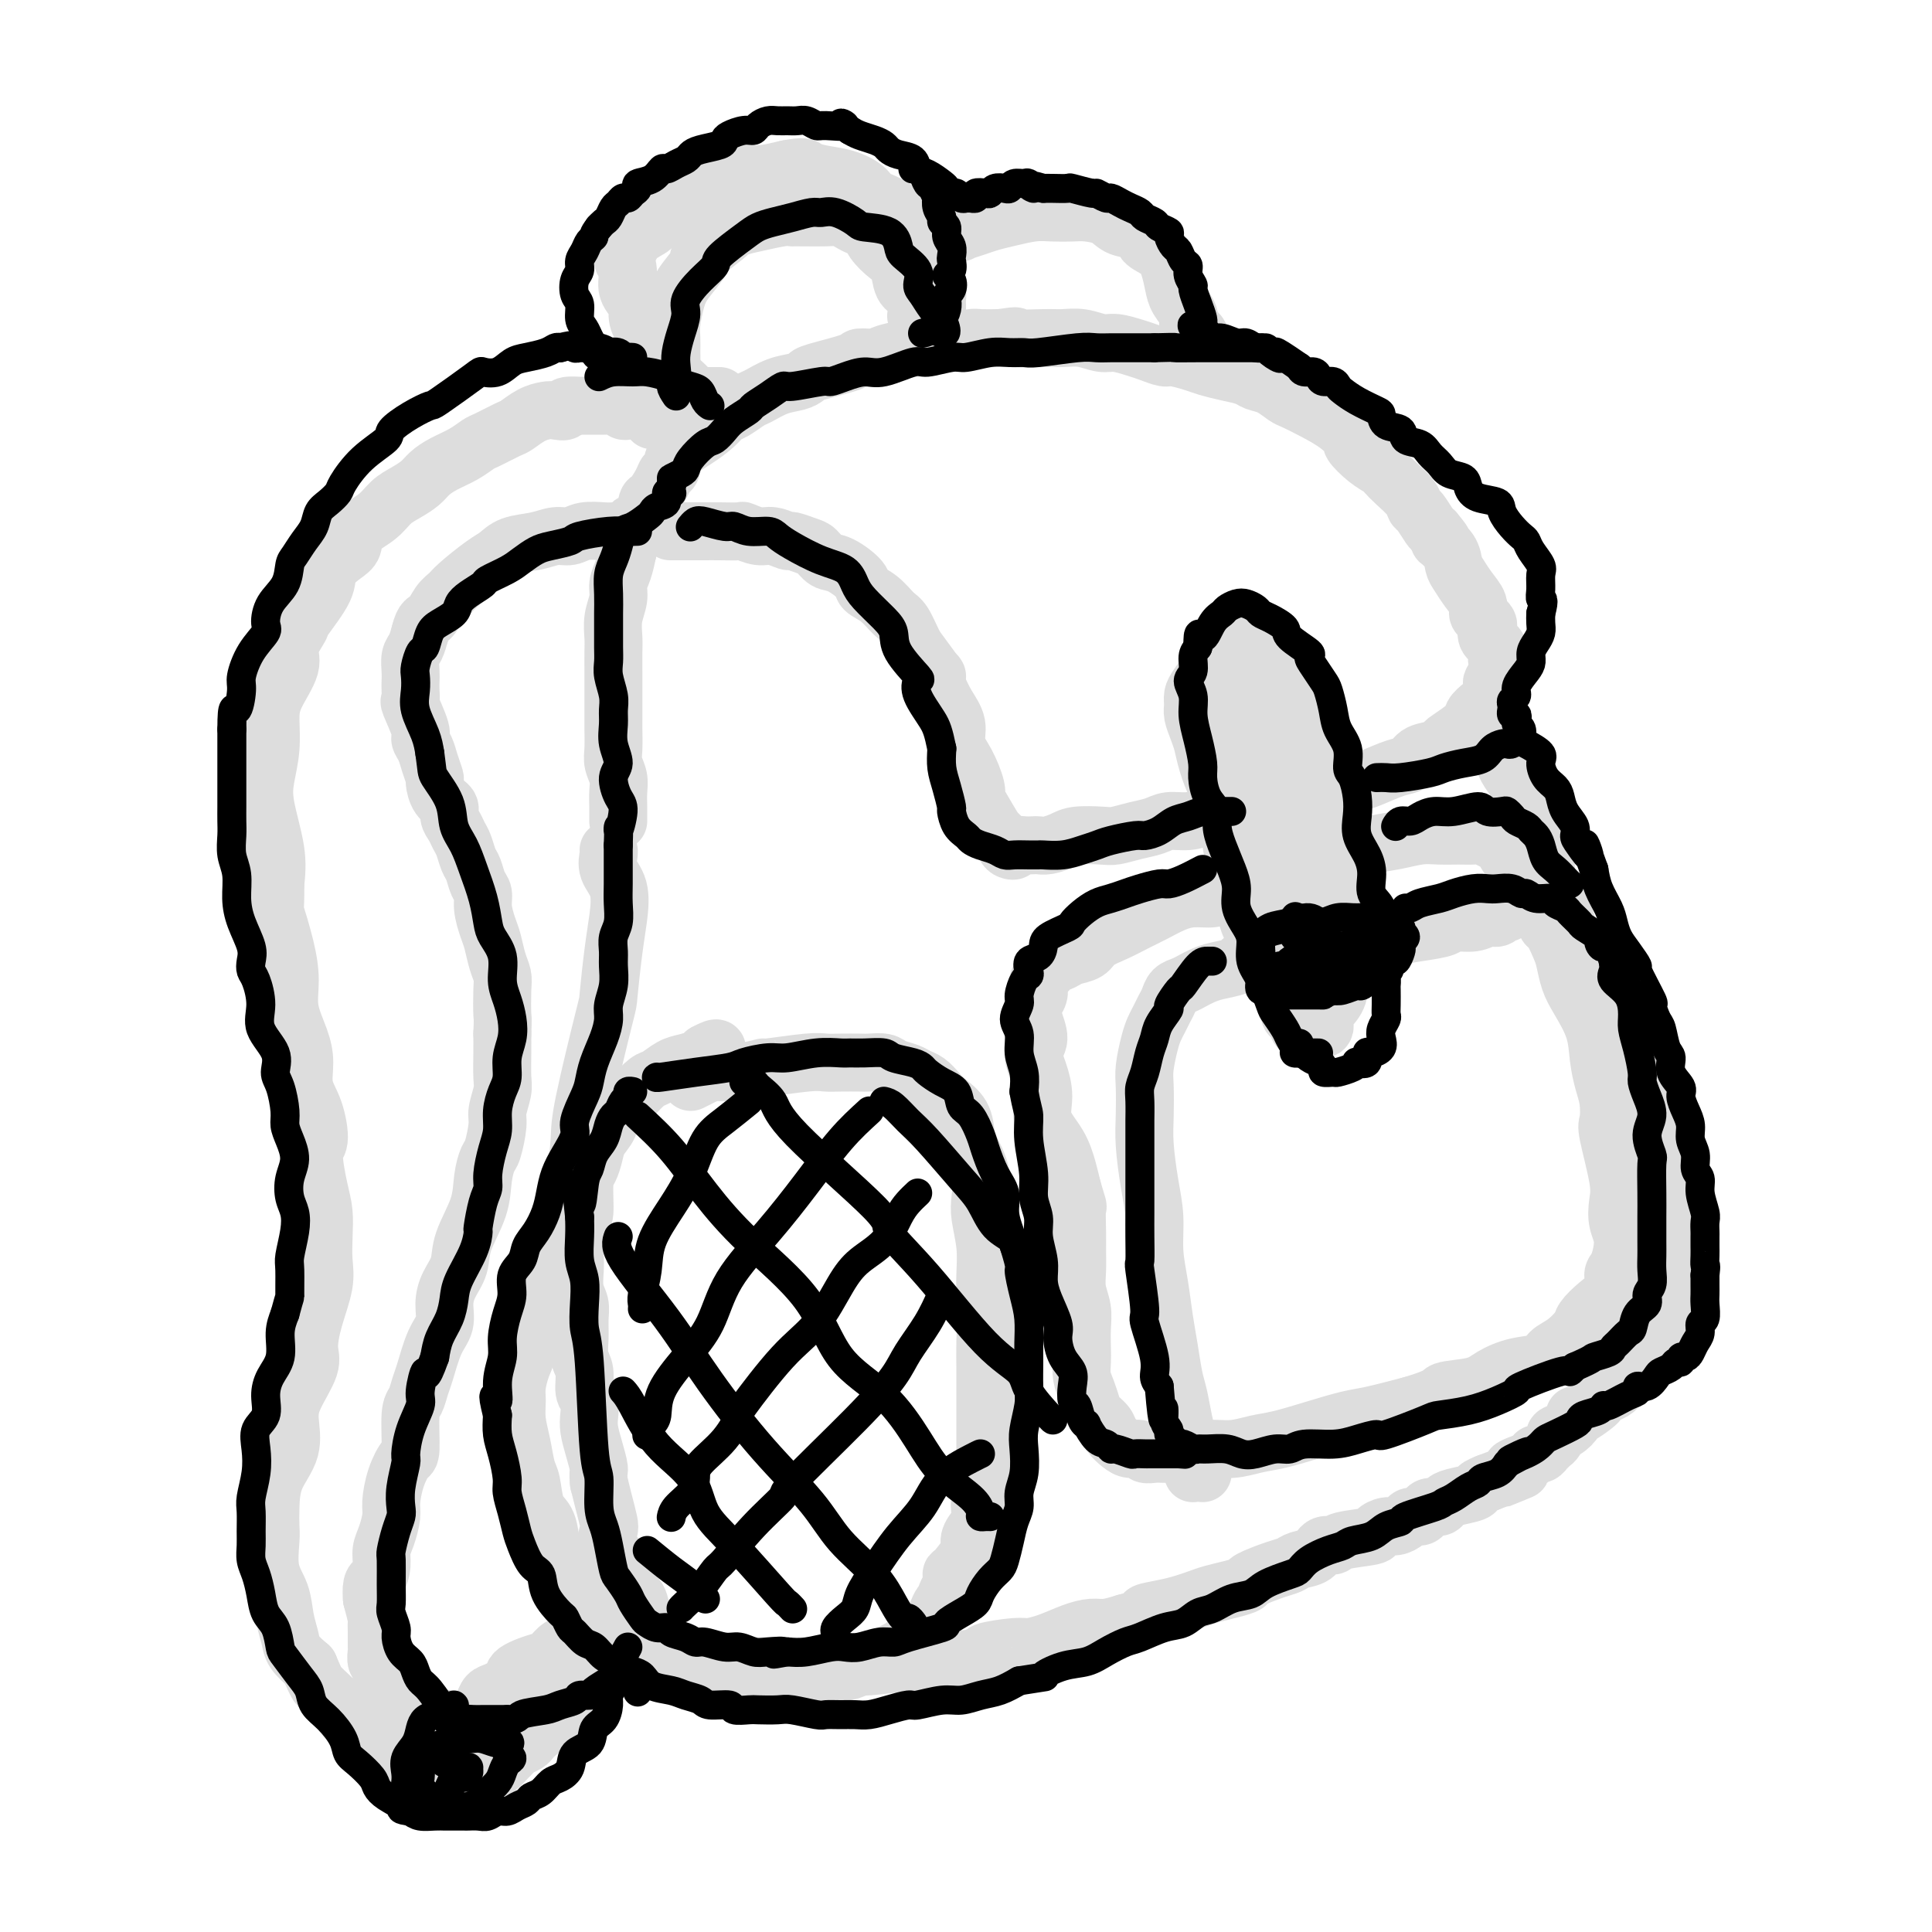 <svg viewBox='0 0 400 400' version='1.1' xmlns='http://www.w3.org/2000/svg' xmlns:xlink='http://www.w3.org/1999/xlink'><g fill='none' stroke='rgb(221,221,221)' stroke-width='12' stroke-linecap='round' stroke-linejoin='round'><path d='M128,170c-0.002,-0.268 -0.004,-0.536 0,-1c0.004,-0.464 0.015,-1.123 0,-2c-0.015,-0.877 -0.057,-1.972 0,-3c0.057,-1.028 0.211,-1.987 0,-3c-0.211,-1.013 -0.789,-2.079 -1,-3c-0.211,-0.921 -0.057,-1.699 0,-3c0.057,-1.301 0.015,-3.127 0,-4c-0.015,-0.873 -0.004,-0.793 0,-2c0.004,-1.207 0.001,-3.701 0,-5c-0.001,-1.299 -0.001,-1.403 0,-2c0.001,-0.597 0.004,-1.685 0,-3c-0.004,-1.315 -0.016,-2.855 0,-4c0.016,-1.145 0.060,-1.895 0,-3c-0.060,-1.105 -0.223,-2.567 0,-4c0.223,-1.433 0.833,-2.838 1,-4c0.167,-1.162 -0.109,-2.082 0,-3c0.109,-0.918 0.603,-1.834 1,-3c0.397,-1.166 0.699,-2.583 1,-4'/><path d='M130,114c0.565,-9.241 0.976,-4.344 1,-3c0.024,1.344 -0.341,-0.865 0,-2c0.341,-1.135 1.386,-1.197 2,-2c0.614,-0.803 0.795,-2.346 1,-3c0.205,-0.654 0.434,-0.419 1,-1c0.566,-0.581 1.470,-1.979 2,-3c0.530,-1.021 0.688,-1.666 1,-2c0.312,-0.334 0.780,-0.355 1,-1c0.220,-0.645 0.193,-1.912 1,-3c0.807,-1.088 2.447,-1.997 4,-3c1.553,-1.003 3.019,-2.099 4,-3c0.981,-0.901 1.476,-1.607 2,-2c0.524,-0.393 1.078,-0.472 2,-1c0.922,-0.528 2.212,-1.504 3,-2c0.788,-0.496 1.074,-0.513 2,-1c0.926,-0.487 2.494,-1.443 4,-2c1.506,-0.557 2.951,-0.713 4,-1c1.049,-0.287 1.702,-0.703 2,-1c0.298,-0.297 0.240,-0.475 2,-1c1.760,-0.525 5.339,-1.399 7,-2c1.661,-0.601 1.406,-0.931 2,-1c0.594,-0.069 2.038,0.122 3,0c0.962,-0.122 1.441,-0.558 3,-1c1.559,-0.442 4.198,-0.889 5,-1c0.802,-0.111 -0.233,0.114 1,0c1.233,-0.114 4.732,-0.567 7,-1c2.268,-0.433 3.303,-0.847 4,-1c0.697,-0.153 1.056,-0.044 2,0c0.944,0.044 2.472,0.022 4,0'/><path d='M207,70c5.163,-0.772 2.569,-0.203 3,0c0.431,0.203 3.885,0.039 6,0c2.115,-0.039 2.891,0.045 4,0c1.109,-0.045 2.551,-0.220 4,0c1.449,0.220 2.906,0.833 4,1c1.094,0.167 1.824,-0.114 3,0c1.176,0.114 2.797,0.622 4,1c1.203,0.378 1.987,0.626 3,1c1.013,0.374 2.255,0.874 3,1c0.745,0.126 0.994,-0.121 2,0c1.006,0.121 2.768,0.610 4,1c1.232,0.390 1.932,0.681 3,1c1.068,0.319 2.503,0.667 4,1c1.497,0.333 3.057,0.652 4,1c0.943,0.348 1.269,0.726 2,1c0.731,0.274 1.868,0.446 3,1c1.132,0.554 2.259,1.490 3,2c0.741,0.510 1.096,0.593 2,1c0.904,0.407 2.356,1.138 4,2c1.644,0.862 3.481,1.856 5,3c1.519,1.144 2.721,2.438 3,3c0.279,0.562 -0.365,0.390 0,1c0.365,0.610 1.740,2.001 3,3c1.260,0.999 2.404,1.606 3,2c0.596,0.394 0.645,0.576 1,1c0.355,0.424 1.016,1.091 2,2c0.984,0.909 2.291,2.061 3,3c0.709,0.939 0.819,1.664 1,2c0.181,0.336 0.433,0.283 1,1c0.567,0.717 1.448,2.205 2,3c0.552,0.795 0.776,0.898 1,1'/><path d='M297,110c3.213,3.778 1.245,2.222 1,2c-0.245,-0.222 1.235,0.888 2,2c0.765,1.112 0.817,2.224 1,3c0.183,0.776 0.497,1.216 1,2c0.503,0.784 1.196,1.912 2,3c0.804,1.088 1.718,2.136 2,3c0.282,0.864 -0.070,1.544 0,2c0.070,0.456 0.562,0.688 1,1c0.438,0.312 0.821,0.703 1,1c0.179,0.297 0.153,0.498 0,1c-0.153,0.502 -0.432,1.303 0,2c0.432,0.697 1.576,1.290 2,2c0.424,0.710 0.127,1.537 0,2c-0.127,0.463 -0.085,0.561 0,1c0.085,0.439 0.213,1.220 0,2c-0.213,0.780 -0.769,1.560 -1,2c-0.231,0.440 -0.139,0.539 0,1c0.139,0.461 0.324,1.283 0,2c-0.324,0.717 -1.159,1.330 -2,2c-0.841,0.670 -1.690,1.398 -2,2c-0.310,0.602 -0.083,1.077 -1,2c-0.917,0.923 -2.980,2.293 -4,3c-1.020,0.707 -0.998,0.752 -1,1c-0.002,0.248 -0.027,0.700 -1,1c-0.973,0.300 -2.892,0.447 -4,1c-1.108,0.553 -1.404,1.510 -2,2c-0.596,0.490 -1.491,0.513 -3,1c-1.509,0.487 -3.631,1.440 -5,2c-1.369,0.560 -1.984,0.728 -3,1c-1.016,0.272 -2.433,0.649 -4,1c-1.567,0.351 -3.283,0.675 -5,1'/><path d='M272,164c-5.036,1.781 -4.626,1.734 -5,2c-0.374,0.266 -1.534,0.846 -3,1c-1.466,0.154 -3.239,-0.117 -5,0c-1.761,0.117 -3.510,0.623 -5,1c-1.490,0.377 -2.722,0.626 -4,1c-1.278,0.374 -2.600,0.875 -4,1c-1.400,0.125 -2.876,-0.124 -4,0c-1.124,0.124 -1.897,0.621 -3,1c-1.103,0.379 -2.535,0.640 -4,1c-1.465,0.360 -2.962,0.818 -4,1c-1.038,0.182 -1.616,0.087 -3,0c-1.384,-0.087 -3.575,-0.167 -5,0c-1.425,0.167 -2.086,0.581 -3,1c-0.914,0.419 -2.081,0.843 -3,1c-0.919,0.157 -1.590,0.046 -2,0c-0.410,-0.046 -0.558,-0.026 -1,0c-0.442,0.026 -1.179,0.058 -2,0c-0.821,-0.058 -1.726,-0.205 -2,0c-0.274,0.205 0.083,0.763 0,1c-0.083,0.237 -0.607,0.151 -1,0c-0.393,-0.151 -0.656,-0.369 -1,-1c-0.344,-0.631 -0.770,-1.675 -1,-2c-0.230,-0.325 -0.263,0.069 -1,-1c-0.737,-1.069 -2.177,-3.601 -3,-5c-0.823,-1.399 -1.028,-1.665 -1,-2c0.028,-0.335 0.289,-0.739 0,-2c-0.289,-1.261 -1.127,-3.379 -2,-5c-0.873,-1.621 -1.780,-2.744 -2,-4c-0.220,-1.256 0.249,-2.646 0,-4c-0.249,-1.354 -1.214,-2.673 -2,-4c-0.786,-1.327 -1.393,-2.664 -2,-4'/><path d='M194,142c-1.236,-4.111 0.175,-1.887 0,-2c-0.175,-0.113 -1.936,-2.562 -3,-4c-1.064,-1.438 -1.431,-1.866 -2,-3c-0.569,-1.134 -1.340,-2.974 -2,-4c-0.660,-1.026 -1.209,-1.238 -2,-2c-0.791,-0.762 -1.826,-2.073 -3,-3c-1.174,-0.927 -2.489,-1.471 -3,-2c-0.511,-0.529 -0.218,-1.045 -1,-2c-0.782,-0.955 -2.637,-2.351 -4,-3c-1.363,-0.649 -2.233,-0.551 -3,-1c-0.767,-0.449 -1.430,-1.445 -2,-2c-0.570,-0.555 -1.047,-0.670 -2,-1c-0.953,-0.330 -2.382,-0.877 -3,-1c-0.618,-0.123 -0.425,0.177 -1,0c-0.575,-0.177 -1.917,-0.832 -3,-1c-1.083,-0.168 -1.905,0.151 -3,0c-1.095,-0.151 -2.463,-0.773 -3,-1c-0.537,-0.227 -0.243,-0.061 -1,0c-0.757,0.061 -2.564,0.016 -4,0c-1.436,-0.016 -2.501,-0.004 -3,0c-0.499,0.004 -0.433,0.001 -1,0c-0.567,-0.001 -1.768,-0.000 -3,0c-1.232,0.000 -2.495,0.000 -3,0c-0.505,-0.000 -0.253,-0.000 0,0'/><path d='M126,176c0.059,0.166 0.118,0.331 0,1c-0.118,0.669 -0.414,1.841 0,3c0.414,1.159 1.537,2.307 2,4c0.463,1.693 0.268,3.933 0,6c-0.268,2.067 -0.607,3.960 -1,7c-0.393,3.040 -0.840,7.226 -1,9c-0.160,1.774 -0.035,1.135 -1,5c-0.965,3.865 -3.021,12.233 -4,17c-0.979,4.767 -0.882,5.934 -1,8c-0.118,2.066 -0.450,5.030 -1,8c-0.550,2.970 -1.317,5.946 -2,8c-0.683,2.054 -1.283,3.185 -2,5c-0.717,1.815 -1.550,4.313 -2,6c-0.450,1.687 -0.516,2.561 -1,4c-0.484,1.439 -1.388,3.442 -2,5c-0.612,1.558 -0.934,2.671 -1,4c-0.066,1.329 0.125,2.875 0,4c-0.125,1.125 -0.566,1.829 -1,3c-0.434,1.171 -0.859,2.810 -1,4c-0.141,1.190 0.004,1.930 0,3c-0.004,1.070 -0.157,2.471 0,4c0.157,1.529 0.623,3.185 1,5c0.377,1.815 0.665,3.790 1,5c0.335,1.210 0.719,1.654 1,3c0.281,1.346 0.460,3.593 1,5c0.540,1.407 1.440,1.973 2,3c0.560,1.027 0.780,2.513 1,4'/><path d='M114,319c1.365,5.657 1.277,3.799 2,4c0.723,0.201 2.256,2.462 3,4c0.744,1.538 0.700,2.355 1,3c0.300,0.645 0.944,1.118 2,2c1.056,0.882 2.525,2.172 3,3c0.475,0.828 -0.044,1.192 1,2c1.044,0.808 3.652,2.058 5,3c1.348,0.942 1.436,1.577 2,2c0.564,0.423 1.605,0.635 3,1c1.395,0.365 3.143,0.882 5,1c1.857,0.118 3.822,-0.165 5,0c1.178,0.165 1.568,0.776 3,1c1.432,0.224 3.906,0.060 6,0c2.094,-0.060 3.807,-0.015 5,0c1.193,0.015 1.865,0.000 4,0c2.135,-0.000 5.733,0.014 8,0c2.267,-0.014 3.203,-0.055 4,0c0.797,0.055 1.456,0.208 4,0c2.544,-0.208 6.974,-0.776 9,-1c2.026,-0.224 1.649,-0.102 2,0c0.351,0.102 1.429,0.186 4,0c2.571,-0.186 6.633,-0.640 8,-1c1.367,-0.360 0.038,-0.625 1,-1c0.962,-0.375 4.214,-0.861 6,-1c1.786,-0.139 2.105,0.069 3,0c0.895,-0.069 2.367,-0.413 4,-1c1.633,-0.587 3.427,-1.415 5,-2c1.573,-0.585 2.923,-0.927 4,-1c1.077,-0.073 1.879,0.122 3,0c1.121,-0.122 2.560,-0.561 4,-1'/><path d='M233,336c6.596,-1.643 4.087,-1.750 4,-2c-0.087,-0.250 2.248,-0.644 4,-1c1.752,-0.356 2.922,-0.673 4,-1c1.078,-0.327 2.064,-0.664 3,-1c0.936,-0.336 1.822,-0.671 3,-1c1.178,-0.329 2.647,-0.651 4,-1c1.353,-0.349 2.588,-0.724 3,-1c0.412,-0.276 0.001,-0.454 1,-1c0.999,-0.546 3.408,-1.460 5,-2c1.592,-0.540 2.367,-0.704 3,-1c0.633,-0.296 1.124,-0.723 2,-1c0.876,-0.277 2.138,-0.403 3,-1c0.862,-0.597 1.326,-1.665 2,-2c0.674,-0.335 1.560,0.064 2,0c0.440,-0.064 0.435,-0.591 2,-1c1.565,-0.409 4.699,-0.701 6,-1c1.301,-0.299 0.767,-0.606 1,-1c0.233,-0.394 1.232,-0.875 2,-1c0.768,-0.125 1.305,0.107 2,0c0.695,-0.107 1.547,-0.555 2,-1c0.453,-0.445 0.506,-0.889 1,-1c0.494,-0.111 1.427,0.111 2,0c0.573,-0.111 0.784,-0.555 1,-1c0.216,-0.445 0.436,-0.893 1,-1c0.564,-0.107 1.470,0.126 2,0c0.530,-0.126 0.683,-0.611 1,-1c0.317,-0.389 0.796,-0.682 2,-1c1.204,-0.318 3.132,-0.663 4,-1c0.868,-0.337 0.677,-0.668 1,-1c0.323,-0.332 1.162,-0.666 2,-1'/><path d='M308,307c12.154,-4.665 5.039,-1.827 3,-1c-2.039,0.827 0.998,-0.357 2,-1c1.002,-0.643 -0.030,-0.746 0,-1c0.030,-0.254 1.122,-0.660 2,-1c0.878,-0.340 1.542,-0.613 2,-1c0.458,-0.387 0.710,-0.887 1,-1c0.290,-0.113 0.617,0.162 1,0c0.383,-0.162 0.821,-0.762 1,-1c0.179,-0.238 0.099,-0.116 0,0c-0.099,0.116 -0.219,0.224 0,0c0.219,-0.224 0.775,-0.781 1,-1c0.225,-0.219 0.118,-0.099 0,0c-0.118,0.099 -0.248,0.178 0,0c0.248,-0.178 0.875,-0.612 1,-1c0.125,-0.388 -0.253,-0.729 0,-1c0.253,-0.271 1.136,-0.472 2,-1c0.864,-0.528 1.709,-1.384 2,-2c0.291,-0.616 0.027,-0.991 0,-1c-0.027,-0.009 0.181,0.348 1,0c0.819,-0.348 2.247,-1.403 3,-2c0.753,-0.597 0.831,-0.738 1,-1c0.169,-0.262 0.429,-0.647 1,-1c0.571,-0.353 1.452,-0.676 2,-1c0.548,-0.324 0.763,-0.650 1,-1c0.237,-0.350 0.497,-0.724 1,-1c0.503,-0.276 1.248,-0.455 2,-1c0.752,-0.545 1.511,-1.455 2,-2c0.489,-0.545 0.708,-0.723 1,-1c0.292,-0.277 0.655,-0.651 1,-1c0.345,-0.349 0.670,-0.671 1,-1c0.330,-0.329 0.665,-0.664 1,-1'/><path d='M344,279c5.736,-4.386 2.077,-1.349 1,-1c-1.077,0.349 0.429,-1.988 1,-3c0.571,-1.012 0.205,-0.699 0,-1c-0.205,-0.301 -0.251,-1.216 0,-2c0.251,-0.784 0.799,-1.435 1,-2c0.201,-0.565 0.053,-1.042 0,-2c-0.053,-0.958 -0.013,-2.395 0,-3c0.013,-0.605 -0.000,-0.377 0,-1c0.000,-0.623 0.014,-2.096 0,-3c-0.014,-0.904 -0.055,-1.238 0,-2c0.055,-0.762 0.208,-1.950 0,-3c-0.208,-1.050 -0.776,-1.961 -1,-3c-0.224,-1.039 -0.103,-2.207 0,-3c0.103,-0.793 0.187,-1.213 0,-2c-0.187,-0.787 -0.645,-1.943 -1,-3c-0.355,-1.057 -0.607,-2.015 -1,-3c-0.393,-0.985 -0.927,-1.995 -1,-3c-0.073,-1.005 0.314,-2.004 0,-3c-0.314,-0.996 -1.328,-1.988 -2,-3c-0.672,-1.012 -1.004,-2.044 -1,-3c0.004,-0.956 0.342,-1.836 0,-3c-0.342,-1.164 -1.363,-2.611 -2,-4c-0.637,-1.389 -0.891,-2.721 -1,-4c-0.109,-1.279 -0.073,-2.505 -1,-4c-0.927,-1.495 -2.816,-3.260 -4,-5c-1.184,-1.740 -1.665,-3.455 -2,-5c-0.335,-1.545 -0.526,-2.919 -1,-4c-0.474,-1.081 -1.230,-1.867 -2,-3c-0.770,-1.133 -1.553,-2.613 -2,-4c-0.447,-1.387 -0.556,-2.682 -1,-4c-0.444,-1.318 -1.222,-2.659 -2,-4'/><path d='M322,186c-3.685,-8.564 -2.398,-4.973 -2,-5c0.398,-0.027 -0.091,-3.673 -1,-6c-0.909,-2.327 -2.236,-3.336 -3,-4c-0.764,-0.664 -0.964,-0.981 -1,-2c-0.036,-1.019 0.094,-2.738 0,-4c-0.094,-1.262 -0.410,-2.067 -1,-3c-0.590,-0.933 -1.454,-1.994 -2,-3c-0.546,-1.006 -0.773,-1.958 -1,-3c-0.227,-1.042 -0.453,-2.174 -1,-3c-0.547,-0.826 -1.415,-1.345 -2,-2c-0.585,-0.655 -0.888,-1.446 -1,-2c-0.112,-0.554 -0.032,-0.873 0,-1c0.032,-0.127 0.016,-0.064 0,0'/><path d='M143,224c0.615,-0.301 1.229,-0.601 2,-1c0.771,-0.399 1.697,-0.895 3,-1c1.303,-0.105 2.981,0.182 5,0c2.019,-0.182 4.377,-0.833 5,-1c0.623,-0.167 -0.488,0.151 1,0c1.488,-0.151 5.577,-0.772 8,-1c2.423,-0.228 3.181,-0.062 4,0c0.819,0.062 1.699,0.020 3,0c1.301,-0.020 3.024,-0.016 4,0c0.976,0.016 1.206,0.046 2,0c0.794,-0.046 2.152,-0.168 3,0c0.848,0.168 1.186,0.625 2,1c0.814,0.375 2.104,0.666 3,1c0.896,0.334 1.399,0.710 2,1c0.601,0.290 1.299,0.493 2,1c0.701,0.507 1.405,1.316 2,2c0.595,0.684 1.081,1.241 2,2c0.919,0.759 2.271,1.718 3,3c0.729,1.282 0.835,2.886 1,4c0.165,1.114 0.388,1.738 1,3c0.612,1.262 1.614,3.162 2,5c0.386,1.838 0.156,3.614 0,5c-0.156,1.386 -0.238,2.382 0,4c0.238,1.618 0.795,3.859 1,6c0.205,2.141 0.059,4.183 0,6c-0.059,1.817 -0.029,3.408 0,5'/><path d='M204,269c0.155,5.808 0.041,7.329 0,9c-0.041,1.671 -0.011,3.494 0,5c0.011,1.506 0.003,2.696 0,4c-0.003,1.304 0.000,2.721 0,4c-0.000,1.279 -0.004,2.418 0,4c0.004,1.582 0.015,3.607 0,5c-0.015,1.393 -0.054,2.154 0,3c0.054,0.846 0.203,1.777 0,3c-0.203,1.223 -0.759,2.738 -1,4c-0.241,1.262 -0.167,2.271 0,3c0.167,0.729 0.427,1.176 0,2c-0.427,0.824 -1.540,2.023 -2,3c-0.460,0.977 -0.266,1.732 0,2c0.266,0.268 0.603,0.050 0,1c-0.603,0.950 -2.147,3.067 -3,4c-0.853,0.933 -1.016,0.683 -1,1c0.016,0.317 0.212,1.201 0,2c-0.212,0.799 -0.830,1.513 -1,2c-0.170,0.487 0.109,0.747 0,1c-0.109,0.253 -0.604,0.501 -1,1c-0.396,0.499 -0.691,1.251 -1,2c-0.309,0.749 -0.632,1.496 -1,2c-0.368,0.504 -0.782,0.764 -1,1c-0.218,0.236 -0.240,0.449 -1,1c-0.760,0.551 -2.259,1.439 -3,2c-0.741,0.561 -0.723,0.794 -1,1c-0.277,0.206 -0.847,0.385 -2,1c-1.153,0.615 -2.887,1.666 -4,2c-1.113,0.334 -1.604,-0.047 -2,0c-0.396,0.047 -0.698,0.524 -1,1'/><path d='M178,345c-2.747,1.400 -2.613,0.901 -3,1c-0.387,0.099 -1.293,0.797 -2,1c-0.707,0.203 -1.214,-0.090 -2,0c-0.786,0.090 -1.852,0.564 -3,1c-1.148,0.436 -2.378,0.835 -3,1c-0.622,0.165 -0.635,0.097 -1,0c-0.365,-0.097 -1.081,-0.221 -2,0c-0.919,0.221 -2.039,0.787 -3,1c-0.961,0.213 -1.761,0.072 -2,0c-0.239,-0.072 0.084,-0.075 -1,0c-1.084,0.075 -3.576,0.227 -5,0c-1.424,-0.227 -1.780,-0.833 -2,-1c-0.220,-0.167 -0.304,0.106 -1,0c-0.696,-0.106 -2.004,-0.590 -3,-1c-0.996,-0.410 -1.682,-0.744 -2,-1c-0.318,-0.256 -0.269,-0.434 -1,-1c-0.731,-0.566 -2.241,-1.521 -3,-2c-0.759,-0.479 -0.767,-0.482 -1,-1c-0.233,-0.518 -0.691,-1.550 -1,-2c-0.309,-0.450 -0.469,-0.318 -1,-1c-0.531,-0.682 -1.435,-2.179 -2,-3c-0.565,-0.821 -0.793,-0.967 -1,-2c-0.207,-1.033 -0.392,-2.955 -1,-4c-0.608,-1.045 -1.637,-1.215 -2,-2c-0.363,-0.785 -0.058,-2.187 0,-3c0.058,-0.813 -0.131,-1.039 -1,-2c-0.869,-0.961 -2.418,-2.658 -3,-4c-0.582,-1.342 -0.197,-2.329 0,-3c0.197,-0.671 0.207,-1.027 0,-2c-0.207,-0.973 -0.631,-2.564 -1,-4c-0.369,-1.436 -0.685,-2.718 -1,-4'/><path d='M124,307c-0.265,-2.503 0.074,-2.260 0,-3c-0.074,-0.740 -0.560,-2.461 -1,-4c-0.440,-1.539 -0.835,-2.894 -1,-4c-0.165,-1.106 -0.101,-1.961 0,-3c0.101,-1.039 0.237,-2.262 0,-3c-0.237,-0.738 -0.848,-0.991 -1,-2c-0.152,-1.009 0.157,-2.773 0,-4c-0.157,-1.227 -0.778,-1.916 -1,-3c-0.222,-1.084 -0.046,-2.562 0,-4c0.046,-1.438 -0.040,-2.836 0,-4c0.040,-1.164 0.206,-2.095 0,-3c-0.206,-0.905 -0.785,-1.784 -1,-3c-0.215,-1.216 -0.068,-2.769 0,-4c0.068,-1.231 0.056,-2.140 0,-3c-0.056,-0.860 -0.156,-1.672 0,-3c0.156,-1.328 0.567,-3.174 1,-4c0.433,-0.826 0.889,-0.633 1,-2c0.111,-1.367 -0.121,-4.294 0,-6c0.121,-1.706 0.595,-2.191 1,-3c0.405,-0.809 0.742,-1.942 1,-3c0.258,-1.058 0.438,-2.039 1,-3c0.562,-0.961 1.505,-1.900 2,-3c0.495,-1.100 0.540,-2.359 1,-3c0.460,-0.641 1.334,-0.662 2,-1c0.666,-0.338 1.126,-0.994 2,-2c0.874,-1.006 2.164,-2.364 3,-3c0.836,-0.636 1.218,-0.552 2,-1c0.782,-0.448 1.962,-1.429 3,-2c1.038,-0.571 1.933,-0.731 3,-1c1.067,-0.269 2.305,-0.648 3,-1c0.695,-0.352 0.848,-0.676 1,-1'/><path d='M146,218c3.400,-1.867 2.400,-0.533 2,0c-0.400,0.533 -0.200,0.267 0,0'/><path d='M257,172c-0.778,-0.986 -1.556,-1.972 -2,-3c-0.444,-1.028 -0.552,-2.098 -1,-3c-0.448,-0.902 -1.234,-1.635 -2,-3c-0.766,-1.365 -1.512,-3.363 -2,-5c-0.488,-1.637 -0.720,-2.914 -1,-4c-0.280,-1.086 -0.609,-1.981 -1,-3c-0.391,-1.019 -0.845,-2.162 -1,-3c-0.155,-0.838 -0.011,-1.370 0,-2c0.011,-0.630 -0.110,-1.359 0,-2c0.110,-0.641 0.452,-1.195 1,-2c0.548,-0.805 1.301,-1.862 2,-3c0.699,-1.138 1.342,-2.358 2,-3c0.658,-0.642 1.331,-0.706 2,-1c0.669,-0.294 1.334,-0.816 2,-1c0.666,-0.184 1.333,-0.029 2,0c0.667,0.029 1.336,-0.069 2,0c0.664,0.069 1.324,0.305 2,1c0.676,0.695 1.367,1.851 2,3c0.633,1.149 1.209,2.292 2,4c0.791,1.708 1.799,3.981 3,6c1.201,2.019 2.595,3.784 3,6c0.405,2.216 -0.180,4.882 0,7c0.180,2.118 1.126,3.686 2,6c0.874,2.314 1.678,5.373 2,8c0.322,2.627 0.164,4.823 0,7c-0.164,2.177 -0.332,4.336 0,6c0.332,1.664 1.166,2.832 2,4'/><path d='M278,192c0.702,6.448 -0.544,3.569 -1,3c-0.456,-0.569 -0.121,1.172 0,2c0.121,0.828 0.030,0.743 0,1c-0.030,0.257 0.002,0.857 0,1c-0.002,0.143 -0.038,-0.172 0,0c0.038,0.172 0.151,0.830 0,1c-0.151,0.170 -0.565,-0.147 -1,0c-0.435,0.147 -0.889,0.758 -1,1c-0.111,0.242 0.123,0.114 0,0c-0.123,-0.114 -0.602,-0.215 -1,0c-0.398,0.215 -0.716,0.745 -1,1c-0.284,0.255 -0.536,0.236 -1,0c-0.464,-0.236 -1.140,-0.688 -2,-1c-0.860,-0.312 -1.904,-0.484 -3,-1c-1.096,-0.516 -2.243,-1.376 -3,-2c-0.757,-0.624 -1.124,-1.011 -2,-2c-0.876,-0.989 -2.259,-2.581 -3,-4c-0.741,-1.419 -0.838,-2.666 -1,-4c-0.162,-1.334 -0.387,-2.754 -1,-5c-0.613,-2.246 -1.614,-5.318 -2,-8c-0.386,-2.682 -0.156,-4.973 0,-7c0.156,-2.027 0.238,-3.790 0,-6c-0.238,-2.210 -0.796,-4.868 -1,-7c-0.204,-2.132 -0.055,-3.739 0,-5c0.055,-1.261 0.017,-2.176 0,-3c-0.017,-0.824 -0.013,-1.555 0,-2c0.013,-0.445 0.037,-0.603 0,-1c-0.037,-0.397 -0.134,-1.034 0,-1c0.134,0.034 0.497,0.740 1,3c0.503,2.260 1.144,6.074 2,10c0.856,3.926 1.928,7.963 3,12'/><path d='M260,168c1.111,5.573 0.888,7.506 1,10c0.112,2.494 0.560,5.548 1,8c0.440,2.452 0.873,4.303 1,6c0.127,1.697 -0.050,3.241 0,4c0.050,0.759 0.328,0.734 0,1c-0.328,0.266 -1.263,0.823 -1,0c0.263,-0.823 1.723,-3.026 2,-5c0.277,-1.974 -0.630,-3.720 -1,-6c-0.370,-2.280 -0.204,-5.093 0,-8c0.204,-2.907 0.447,-5.909 0,-9c-0.447,-3.091 -1.583,-6.272 -2,-8c-0.417,-1.728 -0.113,-2.004 0,-4c0.113,-1.996 0.037,-5.711 0,-8c-0.037,-2.289 -0.033,-3.151 0,-4c0.033,-0.849 0.097,-1.685 0,-2c-0.097,-0.315 -0.355,-0.109 0,0c0.355,0.109 1.325,0.119 2,2c0.675,1.881 1.057,5.631 2,9c0.943,3.369 2.449,6.358 3,9c0.551,2.642 0.148,4.939 0,7c-0.148,2.061 -0.040,3.887 0,5c0.040,1.113 0.011,1.515 0,2c-0.011,0.485 -0.003,1.054 0,1c0.003,-0.054 0.001,-0.730 0,-1c-0.001,-0.270 -0.000,-0.135 0,0'/><path d='M272,176c0.412,0.485 0.825,0.970 1,2c0.175,1.030 0.114,2.605 0,4c-0.114,1.395 -0.279,2.608 0,4c0.279,1.392 1.003,2.961 1,4c-0.003,1.039 -0.731,1.549 -1,2c-0.269,0.451 -0.077,0.843 0,1c0.077,0.157 0.038,0.078 0,0'/><path d='M253,185c-0.488,0.440 -0.976,0.880 -2,1c-1.024,0.120 -2.583,-0.081 -4,0c-1.417,0.081 -2.691,0.444 -4,1c-1.309,0.556 -2.653,1.304 -4,2c-1.347,0.696 -2.696,1.338 -4,2c-1.304,0.662 -2.562,1.343 -4,2c-1.438,0.657 -3.057,1.288 -4,2c-0.943,0.712 -1.212,1.504 -2,2c-0.788,0.496 -2.096,0.696 -3,1c-0.904,0.304 -1.405,0.710 -2,1c-0.595,0.290 -1.283,0.462 -2,1c-0.717,0.538 -1.464,1.442 -2,2c-0.536,0.558 -0.863,0.770 -1,1c-0.137,0.230 -0.084,0.477 0,1c0.084,0.523 0.200,1.322 0,2c-0.200,0.678 -0.716,1.237 -1,2c-0.284,0.763 -0.334,1.732 0,3c0.334,1.268 1.054,2.834 1,4c-0.054,1.166 -0.881,1.931 -1,3c-0.119,1.069 0.468,2.442 1,4c0.532,1.558 1.007,3.301 1,5c-0.007,1.699 -0.497,3.352 0,5c0.497,1.648 1.980,3.290 3,5c1.020,1.710 1.577,3.489 2,5c0.423,1.511 0.711,2.756 1,4'/><path d='M222,246c1.464,4.985 1.123,3.449 1,4c-0.123,0.551 -0.029,3.189 0,5c0.029,1.811 -0.006,2.794 0,4c0.006,1.206 0.054,2.633 0,4c-0.054,1.367 -0.210,2.673 0,4c0.210,1.327 0.788,2.676 1,4c0.212,1.324 0.060,2.622 0,4c-0.060,1.378 -0.027,2.834 0,4c0.027,1.166 0.048,2.041 0,3c-0.048,0.959 -0.163,2.000 0,3c0.163,1.000 0.606,1.958 1,3c0.394,1.042 0.738,2.166 1,3c0.262,0.834 0.440,1.376 1,2c0.560,0.624 1.502,1.329 2,2c0.498,0.671 0.552,1.308 1,2c0.448,0.692 1.289,1.439 2,2c0.711,0.561 1.293,0.935 2,1c0.707,0.065 1.538,-0.179 2,0c0.462,0.179 0.554,0.781 1,1c0.446,0.219 1.248,0.055 2,0c0.752,-0.055 1.456,0.000 2,0c0.544,-0.000 0.928,-0.056 2,0c1.072,0.056 2.833,0.223 4,0c1.167,-0.223 1.741,-0.836 3,-1c1.259,-0.164 3.204,0.121 5,0c1.796,-0.121 3.443,-0.647 5,-1c1.557,-0.353 3.025,-0.531 5,-1c1.975,-0.469 4.457,-1.229 7,-2c2.543,-0.771 5.146,-1.554 7,-2c1.854,-0.446 2.958,-0.556 5,-1c2.042,-0.444 5.021,-1.222 8,-2'/><path d='M292,291c6.994,-2.036 5.979,-2.624 7,-3c1.021,-0.376 4.079,-0.538 6,-1c1.921,-0.462 2.705,-1.225 4,-2c1.295,-0.775 3.100,-1.563 5,-2c1.900,-0.437 3.894,-0.525 5,-1c1.106,-0.475 1.324,-1.338 2,-2c0.676,-0.662 1.811,-1.125 3,-2c1.189,-0.875 2.433,-2.164 3,-3c0.567,-0.836 0.456,-1.218 1,-2c0.544,-0.782 1.744,-1.962 3,-3c1.256,-1.038 2.567,-1.932 3,-3c0.433,-1.068 -0.014,-2.309 0,-3c0.014,-0.691 0.489,-0.833 1,-2c0.511,-1.167 1.058,-3.360 1,-5c-0.058,-1.640 -0.720,-2.727 -1,-4c-0.280,-1.273 -0.180,-2.731 0,-4c0.180,-1.269 0.438,-2.347 0,-5c-0.438,-2.653 -1.571,-6.879 -2,-9c-0.429,-2.121 -0.155,-2.137 0,-3c0.155,-0.863 0.190,-2.573 0,-4c-0.190,-1.427 -0.604,-2.572 -1,-4c-0.396,-1.428 -0.775,-3.138 -1,-5c-0.225,-1.862 -0.297,-3.875 -1,-6c-0.703,-2.125 -2.038,-4.360 -3,-6c-0.962,-1.640 -1.552,-2.683 -2,-4c-0.448,-1.317 -0.753,-2.909 -1,-4c-0.247,-1.091 -0.436,-1.682 -1,-3c-0.564,-1.318 -1.502,-3.364 -2,-4c-0.498,-0.636 -0.557,0.136 -1,-1c-0.443,-1.136 -1.269,-4.182 -2,-6c-0.731,-1.818 -1.365,-2.409 -2,-3'/><path d='M316,182c-2.362,-5.213 -1.266,-2.744 -1,-2c0.266,0.744 -0.299,-0.235 -1,-1c-0.701,-0.765 -1.538,-1.315 -2,-2c-0.462,-0.685 -0.549,-1.504 -1,-2c-0.451,-0.496 -1.268,-0.669 -2,-1c-0.732,-0.331 -1.380,-0.822 -2,-1c-0.620,-0.178 -1.210,-0.045 -2,0c-0.790,0.045 -1.778,0.000 -3,0c-1.222,-0.000 -2.676,0.044 -4,0c-1.324,-0.044 -2.516,-0.176 -4,0c-1.484,0.176 -3.259,0.660 -5,1c-1.741,0.340 -3.447,0.536 -5,1c-1.553,0.464 -2.952,1.197 -4,2c-1.048,0.803 -1.744,1.678 -2,2c-0.256,0.322 -0.073,0.092 0,0c0.073,-0.092 0.037,-0.046 0,0'/><path d='M259,199c-0.833,-0.089 -1.665,-0.179 -2,0c-0.335,0.179 -0.172,0.625 -1,1c-0.828,0.375 -2.645,0.677 -4,1c-1.355,0.323 -2.247,0.667 -3,1c-0.753,0.333 -1.368,0.655 -2,1c-0.632,0.345 -1.283,0.711 -2,1c-0.717,0.289 -1.502,0.500 -2,1c-0.498,0.500 -0.711,1.290 -1,2c-0.289,0.710 -0.656,1.341 -1,2c-0.344,0.659 -0.667,1.346 -1,2c-0.333,0.654 -0.678,1.276 -1,2c-0.322,0.724 -0.623,1.551 -1,3c-0.377,1.449 -0.830,3.519 -1,5c-0.170,1.481 -0.056,2.372 0,4c0.056,1.628 0.053,3.995 0,6c-0.053,2.005 -0.155,3.650 0,6c0.155,2.350 0.566,5.404 1,8c0.434,2.596 0.890,4.734 1,7c0.110,2.266 -0.125,4.662 0,7c0.125,2.338 0.611,4.620 1,7c0.389,2.380 0.682,4.860 1,7c0.318,2.140 0.663,3.941 1,6c0.337,2.059 0.668,4.377 1,6c0.332,1.623 0.666,2.552 1,4c0.334,1.448 0.667,3.414 1,5c0.333,1.586 0.667,2.793 1,4'/><path d='M246,298c1.554,12.487 0.938,5.206 1,3c0.062,-2.206 0.801,0.663 1,2c0.199,1.337 -0.143,1.142 0,1c0.143,-0.142 0.769,-0.231 1,0c0.231,0.231 0.066,0.780 0,1c-0.066,0.220 -0.033,0.110 0,0'/><path d='M277,197c-0.030,-0.333 -0.061,-0.666 1,-1c1.061,-0.334 3.213,-0.668 5,-1c1.787,-0.332 3.209,-0.662 5,-1c1.791,-0.338 3.950,-0.683 6,-1c2.050,-0.317 3.992,-0.606 5,-1c1.008,-0.394 1.083,-0.894 2,-1c0.917,-0.106 2.675,0.182 4,0c1.325,-0.182 2.215,-0.833 3,-1c0.785,-0.167 1.464,0.151 2,0c0.536,-0.151 0.927,-0.773 1,-1c0.073,-0.227 -0.173,-0.061 0,0c0.173,0.061 0.764,0.017 1,0c0.236,-0.017 0.118,-0.009 0,0'/><path d='M267,201c0.002,-0.272 0.003,-0.544 0,0c-0.003,0.544 -0.012,1.905 0,3c0.012,1.095 0.045,1.926 0,3c-0.045,1.074 -0.169,2.393 0,3c0.169,0.607 0.631,0.504 1,1c0.369,0.496 0.645,1.591 1,2c0.355,0.409 0.791,0.132 1,0c0.209,-0.132 0.193,-0.121 1,0c0.807,0.121 2.438,0.350 3,0c0.562,-0.350 0.057,-1.278 0,-2c-0.057,-0.722 0.335,-1.237 1,-2c0.665,-0.763 1.604,-1.774 2,-3c0.396,-1.226 0.250,-2.668 0,-4c-0.250,-1.332 -0.603,-2.553 -1,-4c-0.397,-1.447 -0.838,-3.120 -1,-4c-0.162,-0.880 -0.046,-0.966 0,-1c0.046,-0.034 0.023,-0.017 0,0'/><path d='M149,82c-0.764,0.000 -1.528,0.001 -2,0c-0.472,-0.001 -0.650,-0.002 -1,0c-0.350,0.002 -0.870,0.009 -1,0c-0.130,-0.009 0.130,-0.032 0,0c-0.130,0.032 -0.650,0.119 -1,0c-0.350,-0.119 -0.529,-0.443 -1,-1c-0.471,-0.557 -1.232,-1.345 -2,-2c-0.768,-0.655 -1.541,-1.176 -2,-2c-0.459,-0.824 -0.604,-1.949 -1,-3c-0.396,-1.051 -1.042,-2.027 -2,-3c-0.958,-0.973 -2.228,-1.943 -3,-3c-0.772,-1.057 -1.048,-2.200 -1,-3c0.048,-0.800 0.419,-1.255 0,-2c-0.419,-0.745 -1.627,-1.778 -2,-3c-0.373,-1.222 0.089,-2.632 0,-4c-0.089,-1.368 -0.728,-2.694 -1,-3c-0.272,-0.306 -0.177,0.407 0,0c0.177,-0.407 0.436,-1.933 1,-3c0.564,-1.067 1.433,-1.675 2,-2c0.567,-0.325 0.832,-0.367 2,-1c1.168,-0.633 3.240,-1.858 5,-3c1.760,-1.142 3.207,-2.200 4,-3c0.793,-0.800 0.931,-1.341 2,-2c1.069,-0.659 3.070,-1.434 5,-2c1.930,-0.566 3.789,-0.922 5,-1c1.211,-0.078 1.775,0.120 3,0c1.225,-0.120 3.113,-0.560 5,-1'/><path d='M163,35c3.574,-0.670 3.508,-0.345 4,0c0.492,0.345 1.541,0.710 3,1c1.459,0.290 3.326,0.505 5,1c1.674,0.495 3.154,1.269 4,2c0.846,0.731 1.056,1.420 2,2c0.944,0.580 2.621,1.050 4,2c1.379,0.950 2.460,2.380 3,3c0.540,0.620 0.540,0.431 1,1c0.460,0.569 1.381,1.895 2,3c0.619,1.105 0.936,1.987 1,3c0.064,1.013 -0.127,2.156 0,3c0.127,0.844 0.570,1.388 1,2c0.430,0.612 0.847,1.291 1,2c0.153,0.709 0.041,1.448 0,2c-0.041,0.552 -0.010,0.919 0,1c0.010,0.081 -0.001,-0.122 0,0c0.001,0.122 0.016,0.569 0,1c-0.016,0.431 -0.061,0.848 0,1c0.061,0.152 0.228,0.041 0,0c-0.228,-0.041 -0.850,-0.011 -1,0c-0.150,0.011 0.171,0.003 0,0c-0.171,-0.003 -0.834,-0.001 -1,0c-0.166,0.001 0.165,0.000 0,0c-0.165,-0.000 -0.828,-0.000 -1,0c-0.172,0.000 0.146,0.000 0,0c-0.146,-0.000 -0.756,-0.000 -1,0c-0.244,0.000 -0.122,0.000 0,0'/><path d='M190,65c-0.627,0.790 -0.195,0.265 0,0c0.195,-0.265 0.153,-0.268 0,-1c-0.153,-0.732 -0.416,-2.192 -1,-3c-0.584,-0.808 -1.490,-0.966 -2,-2c-0.510,-1.034 -0.626,-2.946 -1,-4c-0.374,-1.054 -1.006,-1.252 -2,-2c-0.994,-0.748 -2.349,-2.047 -3,-3c-0.651,-0.953 -0.597,-1.562 -1,-2c-0.403,-0.438 -1.265,-0.706 -2,-1c-0.735,-0.294 -1.345,-0.614 -2,-1c-0.655,-0.386 -1.356,-0.836 -2,-1c-0.644,-0.164 -1.232,-0.041 -3,0c-1.768,0.041 -4.718,-0.000 -6,0c-1.282,0.000 -0.898,0.042 -1,0c-0.102,-0.042 -0.691,-0.169 -2,0c-1.309,0.169 -3.337,0.635 -5,1c-1.663,0.365 -2.961,0.631 -4,1c-1.039,0.369 -1.819,0.843 -2,1c-0.181,0.157 0.236,-0.004 -1,1c-1.236,1.004 -4.125,3.171 -5,4c-0.875,0.829 0.263,0.318 0,1c-0.263,0.682 -1.927,2.556 -3,4c-1.073,1.444 -1.555,2.458 -2,4c-0.445,1.542 -0.852,3.611 -1,5c-0.148,1.389 -0.036,2.099 0,3c0.036,0.901 -0.004,1.993 0,3c0.004,1.007 0.053,1.930 0,3c-0.053,1.070 -0.206,2.288 0,3c0.206,0.712 0.773,0.918 1,1c0.227,0.082 0.113,0.041 0,0'/><path d='M129,54c0.287,-0.558 0.574,-1.116 1,-2c0.426,-0.884 0.990,-2.093 2,-3c1.010,-0.907 2.464,-1.514 3,-2c0.536,-0.486 0.153,-0.853 0,-1c-0.153,-0.147 -0.077,-0.073 0,0'/><path d='M134,86c0.000,0.000 0.100,0.100 0.1,0.1'/><path d='M135,87c-0.734,-0.845 -1.468,-1.691 -2,-2c-0.532,-0.309 -0.864,-0.083 -1,0c-0.136,0.083 -0.078,0.023 0,0c0.078,-0.023 0.176,-0.010 0,0c-0.176,0.010 -0.624,0.017 -1,0c-0.376,-0.017 -0.678,-0.057 -1,0c-0.322,0.057 -0.665,0.211 -1,0c-0.335,-0.211 -0.663,-0.789 -1,-1c-0.337,-0.211 -0.685,-0.057 -1,0c-0.315,0.057 -0.598,0.015 -1,0c-0.402,-0.015 -0.923,-0.004 -1,0c-0.077,0.004 0.289,0.001 0,0c-0.289,-0.001 -1.232,-0.000 -2,0c-0.768,0.000 -1.362,0.000 -2,0c-0.638,-0.000 -1.319,-0.000 -2,0'/><path d='M119,84c-2.829,-0.240 -1.903,0.661 -2,1c-0.097,0.339 -1.217,0.117 -2,0c-0.783,-0.117 -1.229,-0.130 -2,0c-0.771,0.130 -1.869,0.401 -3,1c-1.131,0.599 -2.297,1.525 -3,2c-0.703,0.475 -0.943,0.497 -2,1c-1.057,0.503 -2.930,1.486 -4,2c-1.070,0.514 -1.335,0.560 -2,1c-0.665,0.440 -1.728,1.273 -3,2c-1.272,0.727 -2.753,1.349 -4,2c-1.247,0.651 -2.261,1.332 -3,2c-0.739,0.668 -1.204,1.322 -2,2c-0.796,0.678 -1.925,1.379 -3,2c-1.075,0.621 -2.096,1.163 -3,2c-0.904,0.837 -1.689,1.970 -3,3c-1.311,1.030 -3.146,1.956 -4,3c-0.854,1.044 -0.727,2.206 -1,3c-0.273,0.794 -0.947,1.218 -2,2c-1.053,0.782 -2.487,1.921 -3,3c-0.513,1.079 -0.107,2.099 -1,4c-0.893,1.901 -3.087,4.682 -4,6c-0.913,1.318 -0.546,1.173 -1,2c-0.454,0.827 -1.728,2.628 -2,4c-0.272,1.372 0.460,2.316 0,4c-0.460,1.684 -2.111,4.109 -3,6c-0.889,1.891 -1.015,3.249 -1,5c0.015,1.751 0.173,3.895 0,6c-0.173,2.105 -0.675,4.173 -1,6c-0.325,1.827 -0.472,3.415 0,6c0.472,2.585 1.563,6.167 2,9c0.437,2.833 0.218,4.916 0,7'/><path d='M57,183c0.052,6.287 -0.320,5.006 0,6c0.320,0.994 1.330,4.263 2,7c0.670,2.737 1.001,4.941 1,7c-0.001,2.059 -0.334,3.973 0,6c0.334,2.027 1.334,4.168 2,6c0.666,1.832 0.997,3.354 1,5c0.003,1.646 -0.322,3.416 0,5c0.322,1.584 1.291,2.982 2,5c0.709,2.018 1.157,4.657 1,6c-0.157,1.343 -0.918,1.391 -1,3c-0.082,1.609 0.516,4.780 1,7c0.484,2.220 0.855,3.488 1,5c0.145,1.512 0.062,3.269 0,5c-0.062,1.731 -0.105,3.437 0,5c0.105,1.563 0.358,2.984 0,5c-0.358,2.016 -1.326,4.627 -2,7c-0.674,2.373 -1.053,4.506 -1,6c0.053,1.494 0.540,2.347 0,4c-0.540,1.653 -2.106,4.104 -3,6c-0.894,1.896 -1.115,3.236 -1,5c0.115,1.764 0.567,3.954 0,6c-0.567,2.046 -2.154,3.950 -3,6c-0.846,2.050 -0.952,4.245 -1,6c-0.048,1.755 -0.038,3.070 0,4c0.038,0.930 0.105,1.473 0,3c-0.105,1.527 -0.380,4.036 0,6c0.380,1.964 1.417,3.383 2,5c0.583,1.617 0.713,3.434 1,5c0.287,1.566 0.731,2.883 1,4c0.269,1.117 0.363,2.033 1,3c0.637,0.967 1.819,1.983 3,3'/><path d='M64,345c1.677,3.982 1.870,3.938 2,4c0.130,0.062 0.195,0.230 1,1c0.805,0.770 2.348,2.142 3,3c0.652,0.858 0.412,1.204 1,2c0.588,0.796 2.006,2.044 3,3c0.994,0.956 1.566,1.622 2,2c0.434,0.378 0.730,0.468 1,1c0.270,0.532 0.513,1.504 1,2c0.487,0.496 1.218,0.515 2,1c0.782,0.485 1.613,1.436 2,2c0.387,0.564 0.328,0.739 1,1c0.672,0.261 2.073,0.606 3,1c0.927,0.394 1.380,0.838 2,1c0.620,0.162 1.408,0.044 2,0c0.592,-0.044 0.989,-0.012 1,0c0.011,0.012 -0.363,0.004 0,0c0.363,-0.004 1.462,-0.004 2,0c0.538,0.004 0.514,0.012 1,0c0.486,-0.012 1.481,-0.044 2,0c0.519,0.044 0.562,0.163 1,0c0.438,-0.163 1.269,-0.607 2,-1c0.731,-0.393 1.361,-0.735 2,-1c0.639,-0.265 1.288,-0.452 2,-1c0.712,-0.548 1.486,-1.456 2,-2c0.514,-0.544 0.768,-0.723 1,-1c0.232,-0.277 0.443,-0.651 1,-1c0.557,-0.349 1.459,-0.674 2,-1c0.541,-0.326 0.722,-0.654 1,-1c0.278,-0.346 0.652,-0.708 1,-1c0.348,-0.292 0.671,-0.512 1,-1c0.329,-0.488 0.665,-1.244 1,-2'/><path d='M113,356c1.953,-1.434 1.836,-0.019 2,0c0.164,0.019 0.608,-1.357 1,-2c0.392,-0.643 0.731,-0.554 1,-1c0.269,-0.446 0.466,-1.428 1,-2c0.534,-0.572 1.404,-0.734 2,-1c0.596,-0.266 0.919,-0.635 1,-1c0.081,-0.365 -0.080,-0.725 0,-1c0.080,-0.275 0.400,-0.465 1,-1c0.600,-0.535 1.480,-1.415 2,-2c0.520,-0.585 0.679,-0.875 1,-1c0.321,-0.125 0.804,-0.086 1,0c0.196,0.086 0.104,0.219 0,0c-0.104,-0.219 -0.220,-0.790 0,-1c0.220,-0.210 0.774,-0.059 1,0c0.226,0.059 0.122,0.026 0,0c-0.122,-0.026 -0.264,-0.045 0,0c0.264,0.045 0.932,0.156 1,0c0.068,-0.156 -0.466,-0.578 -1,-1'/><path d='M127,342c2.236,-2.360 0.824,-1.259 0,-1c-0.824,0.259 -1.062,-0.323 -1,-1c0.062,-0.677 0.424,-1.449 0,-2c-0.424,-0.551 -1.635,-0.879 -2,-1c-0.365,-0.121 0.114,-0.033 0,0c-0.114,0.033 -0.821,0.011 -1,0c-0.179,-0.011 0.170,-0.010 0,0c-0.170,0.010 -0.860,0.029 -1,0c-0.140,-0.029 0.272,-0.106 0,0c-0.272,0.106 -1.226,0.397 -2,1c-0.774,0.603 -1.369,1.519 -2,2c-0.631,0.481 -1.298,0.527 -2,1c-0.702,0.473 -1.439,1.372 -2,2c-0.561,0.628 -0.944,0.984 -1,1c-0.056,0.016 0.217,-0.309 -1,0c-1.217,0.309 -3.922,1.251 -5,2c-1.078,0.749 -0.527,1.303 -1,2c-0.473,0.697 -1.969,1.536 -3,2c-1.031,0.464 -1.596,0.554 -2,1c-0.404,0.446 -0.648,1.248 -1,2c-0.352,0.752 -0.811,1.455 -1,2c-0.189,0.545 -0.106,0.931 0,1c0.106,0.069 0.236,-0.178 0,0c-0.236,0.178 -0.836,0.780 -1,1c-0.164,0.220 0.110,0.059 0,0c-0.110,-0.059 -0.603,-0.017 -1,0c-0.397,0.017 -0.699,0.008 -1,0'/><path d='M96,357c-3.677,2.923 -0.869,0.730 0,0c0.869,-0.730 -0.200,0.001 -1,0c-0.800,-0.001 -1.332,-0.736 -2,-1c-0.668,-0.264 -1.472,-0.057 -2,0c-0.528,0.057 -0.780,-0.036 -1,0c-0.220,0.036 -0.406,0.202 -1,0c-0.594,-0.202 -1.594,-0.772 -2,-1c-0.406,-0.228 -0.218,-0.114 0,0c0.218,0.114 0.465,0.228 0,0c-0.465,-0.228 -1.640,-0.797 -2,-1c-0.360,-0.203 0.097,-0.039 0,0c-0.097,0.039 -0.748,-0.046 -1,0c-0.252,0.046 -0.105,0.223 0,0c0.105,-0.223 0.169,-0.847 0,-1c-0.169,-0.153 -0.571,0.166 -1,0c-0.429,-0.166 -0.886,-0.818 -1,-1c-0.114,-0.182 0.114,0.106 0,0c-0.114,-0.106 -0.571,-0.605 -1,-1c-0.429,-0.395 -0.832,-0.687 -1,-1c-0.168,-0.313 -0.101,-0.646 0,-1c0.101,-0.354 0.237,-0.729 0,-1c-0.237,-0.271 -0.848,-0.438 -1,-1c-0.152,-0.562 0.156,-1.519 0,-2c-0.156,-0.481 -0.774,-0.486 -1,-1c-0.226,-0.514 -0.060,-1.536 0,-2c0.060,-0.464 0.013,-0.370 0,-1c-0.013,-0.630 0.007,-1.983 0,-3c-0.007,-1.017 -0.040,-1.697 0,-2c0.040,-0.303 0.154,-0.229 0,-1c-0.154,-0.771 -0.577,-2.385 -1,-4'/><path d='M77,331c-0.301,-3.703 0.445,-3.461 1,-4c0.555,-0.539 0.919,-1.861 1,-3c0.081,-1.139 -0.120,-2.096 0,-3c0.120,-0.904 0.560,-1.756 1,-3c0.440,-1.244 0.878,-2.881 1,-4c0.122,-1.119 -0.073,-1.721 0,-3c0.073,-1.279 0.415,-3.233 1,-5c0.585,-1.767 1.414,-3.345 2,-4c0.586,-0.655 0.930,-0.388 1,-2c0.070,-1.612 -0.133,-5.103 0,-7c0.133,-1.897 0.604,-2.201 1,-3c0.396,-0.799 0.719,-2.093 1,-3c0.281,-0.907 0.522,-1.428 1,-3c0.478,-1.572 1.193,-4.194 2,-6c0.807,-1.806 1.706,-2.794 2,-4c0.294,-1.206 -0.016,-2.628 0,-4c0.016,-1.372 0.357,-2.694 1,-4c0.643,-1.306 1.587,-2.595 2,-4c0.413,-1.405 0.295,-2.926 1,-5c0.705,-2.074 2.231,-4.702 3,-7c0.769,-2.298 0.779,-4.266 1,-6c0.221,-1.734 0.651,-3.234 1,-4c0.349,-0.766 0.615,-0.797 1,-2c0.385,-1.203 0.888,-3.578 1,-5c0.112,-1.422 -0.166,-1.892 0,-3c0.166,-1.108 0.776,-2.854 1,-4c0.224,-1.146 0.060,-1.693 0,-3c-0.060,-1.307 -0.017,-3.373 0,-5c0.017,-1.627 0.009,-2.813 0,-4'/><path d='M104,214c0.158,-3.582 0.053,-3.035 0,-4c-0.053,-0.965 -0.055,-3.440 0,-5c0.055,-1.560 0.169,-2.206 0,-3c-0.169,-0.794 -0.619,-1.736 -1,-3c-0.381,-1.264 -0.694,-2.851 -1,-4c-0.306,-1.149 -0.607,-1.859 -1,-3c-0.393,-1.141 -0.879,-2.713 -1,-4c-0.121,-1.287 0.122,-2.288 0,-3c-0.122,-0.712 -0.610,-1.135 -1,-2c-0.390,-0.865 -0.681,-2.171 -1,-3c-0.319,-0.829 -0.664,-1.181 -1,-2c-0.336,-0.819 -0.663,-2.107 -1,-3c-0.337,-0.893 -0.685,-1.393 -1,-2c-0.315,-0.607 -0.596,-1.322 -1,-2c-0.404,-0.678 -0.931,-1.318 -1,-2c-0.069,-0.682 0.318,-1.407 0,-2c-0.318,-0.593 -1.342,-1.054 -2,-2c-0.658,-0.946 -0.951,-2.376 -1,-3c-0.049,-0.624 0.147,-0.443 0,-1c-0.147,-0.557 -0.635,-1.852 -1,-3c-0.365,-1.148 -0.605,-2.148 -1,-3c-0.395,-0.852 -0.943,-1.555 -1,-2c-0.057,-0.445 0.377,-0.633 0,-2c-0.377,-1.367 -1.565,-3.912 -2,-5c-0.435,-1.088 -0.117,-0.718 0,-1c0.117,-0.282 0.034,-1.215 0,-2c-0.034,-0.785 -0.020,-1.420 0,-2c0.020,-0.580 0.047,-1.104 0,-2c-0.047,-0.896 -0.166,-2.164 0,-3c0.166,-0.836 0.619,-1.239 1,-2c0.381,-0.761 0.691,-1.881 1,-3'/><path d='M87,131c0.670,-2.846 1.345,-2.461 2,-3c0.655,-0.539 1.292,-2.003 2,-3c0.708,-0.997 1.489,-1.528 2,-2c0.511,-0.472 0.751,-0.886 2,-2c1.249,-1.114 3.506,-2.930 5,-4c1.494,-1.070 2.224,-1.396 3,-2c0.776,-0.604 1.599,-1.486 3,-2c1.401,-0.514 3.380,-0.660 5,-1c1.620,-0.340 2.882,-0.876 4,-1c1.118,-0.124 2.093,0.163 3,0c0.907,-0.163 1.747,-0.776 3,-1c1.253,-0.224 2.917,-0.060 4,0c1.083,0.060 1.583,0.016 2,0c0.417,-0.016 0.751,-0.004 1,0c0.249,0.004 0.413,0.001 1,0c0.587,-0.001 1.596,-0.000 2,0c0.404,0.000 0.202,0.000 0,0'/><path d='M202,47c-0.727,0.029 -1.454,0.057 -2,0c-0.546,-0.057 -0.912,-0.200 -1,0c-0.088,0.200 0.103,0.745 0,1c-0.103,0.255 -0.499,0.222 0,0c0.499,-0.222 1.893,-0.634 3,-1c1.107,-0.366 1.928,-0.686 3,-1c1.072,-0.314 2.396,-0.620 4,-1c1.604,-0.380 3.486,-0.832 5,-1c1.514,-0.168 2.658,-0.052 4,0c1.342,0.052 2.882,0.041 4,0c1.118,-0.041 1.814,-0.110 3,0c1.186,0.110 2.863,0.399 4,1c1.137,0.601 1.733,1.514 3,2c1.267,0.486 3.204,0.546 4,1c0.796,0.454 0.450,1.304 1,2c0.550,0.696 1.997,1.240 3,2c1.003,0.760 1.562,1.737 2,3c0.438,1.263 0.757,2.813 1,4c0.243,1.187 0.412,2.012 1,3c0.588,0.988 1.597,2.139 2,3c0.403,0.861 0.202,1.430 0,2'/><path d='M246,67c1.939,3.287 1.788,2.005 2,2c0.212,-0.005 0.789,1.267 1,2c0.211,0.733 0.057,0.928 0,1c-0.057,0.072 -0.016,0.021 0,0c0.016,-0.021 0.008,-0.010 0,0'/></g>
<g fill='none' stroke='rgb(0,0,0)' stroke-width='6' stroke-linecap='round' stroke-linejoin='round'><path d='M130,341c-0.331,0.583 -0.663,1.166 -1,2c-0.337,0.834 -0.681,1.918 -1,3c-0.319,1.082 -0.615,2.161 -1,3c-0.385,0.839 -0.861,1.436 -1,2c-0.139,0.564 0.057,1.095 0,2c-0.057,0.905 -0.368,2.185 -1,3c-0.632,0.815 -1.587,1.164 -2,2c-0.413,0.836 -0.285,2.159 -1,3c-0.715,0.841 -2.274,1.199 -3,2c-0.726,0.801 -0.618,2.046 -1,3c-0.382,0.954 -1.253,1.618 -2,2c-0.747,0.382 -1.369,0.483 -2,1c-0.631,0.517 -1.271,1.449 -2,2c-0.729,0.551 -1.546,0.721 -2,1c-0.454,0.279 -0.544,0.667 -1,1c-0.456,0.333 -1.276,0.611 -2,1c-0.724,0.389 -1.350,0.889 -2,1c-0.650,0.111 -1.324,-0.166 -2,0c-0.676,0.166 -1.355,0.777 -2,1c-0.645,0.223 -1.257,0.060 -2,0c-0.743,-0.060 -1.615,-0.016 -2,0c-0.385,0.016 -0.281,0.005 -1,0c-0.719,-0.005 -2.262,-0.004 -3,0c-0.738,0.004 -0.672,0.011 -1,0c-0.328,-0.011 -1.050,-0.042 -2,0c-0.950,0.042 -2.129,0.155 -3,0c-0.871,-0.155 -1.436,-0.577 -2,-1'/><path d='M85,375c-2.777,-0.287 -1.720,-0.503 -2,-1c-0.280,-0.497 -1.896,-1.273 -3,-2c-1.104,-0.727 -1.695,-1.404 -2,-2c-0.305,-0.596 -0.325,-1.111 -1,-2c-0.675,-0.889 -2.006,-2.152 -3,-3c-0.994,-0.848 -1.652,-1.280 -2,-2c-0.348,-0.720 -0.385,-1.727 -1,-3c-0.615,-1.273 -1.807,-2.810 -3,-4c-1.193,-1.190 -2.386,-2.032 -3,-3c-0.614,-0.968 -0.650,-2.062 -1,-3c-0.350,-0.938 -1.015,-1.720 -2,-3c-0.985,-1.280 -2.291,-3.059 -3,-4c-0.709,-0.941 -0.820,-1.046 -1,-2c-0.180,-0.954 -0.430,-2.758 -1,-4c-0.570,-1.242 -1.459,-1.922 -2,-3c-0.541,-1.078 -0.733,-2.556 -1,-4c-0.267,-1.444 -0.607,-2.855 -1,-4c-0.393,-1.145 -0.838,-2.023 -1,-3c-0.162,-0.977 -0.040,-2.052 0,-3c0.040,-0.948 -0.003,-1.768 0,-3c0.003,-1.232 0.051,-2.875 0,-4c-0.051,-1.125 -0.202,-1.731 0,-3c0.202,-1.269 0.758,-3.199 1,-5c0.242,-1.801 0.172,-3.472 0,-5c-0.172,-1.528 -0.445,-2.914 0,-4c0.445,-1.086 1.607,-1.872 2,-3c0.393,-1.128 0.017,-2.598 0,-4c-0.017,-1.402 0.325,-2.737 1,-4c0.675,-1.263 1.682,-2.456 2,-4c0.318,-1.544 -0.052,-3.441 0,-5c0.052,-1.559 0.526,-2.779 1,-4'/><path d='M59,272c1.151,-4.346 1.027,-3.212 1,-4c-0.027,-0.788 0.042,-3.497 0,-5c-0.042,-1.503 -0.194,-1.798 0,-3c0.194,-1.202 0.736,-3.311 1,-5c0.264,-1.689 0.250,-2.959 0,-4c-0.250,-1.041 -0.736,-1.854 -1,-3c-0.264,-1.146 -0.305,-2.626 0,-4c0.305,-1.374 0.955,-2.644 1,-4c0.045,-1.356 -0.514,-2.799 -1,-4c-0.486,-1.201 -0.898,-2.161 -1,-3c-0.102,-0.839 0.105,-1.557 0,-3c-0.105,-1.443 -0.521,-3.613 -1,-5c-0.479,-1.387 -1.021,-1.993 -1,-3c0.021,-1.007 0.604,-2.416 0,-4c-0.604,-1.584 -2.397,-3.344 -3,-5c-0.603,-1.656 -0.016,-3.207 0,-5c0.016,-1.793 -0.538,-3.826 -1,-5c-0.462,-1.174 -0.832,-1.488 -1,-2c-0.168,-0.512 -0.135,-1.221 0,-2c0.135,-0.779 0.372,-1.628 0,-3c-0.372,-1.372 -1.354,-3.266 -2,-5c-0.646,-1.734 -0.958,-3.307 -1,-5c-0.042,-1.693 0.185,-3.506 0,-5c-0.185,-1.494 -0.782,-2.668 -1,-4c-0.218,-1.332 -0.059,-2.823 0,-4c0.059,-1.177 0.016,-2.040 0,-3c-0.016,-0.960 -0.004,-2.017 0,-3c0.004,-0.983 0.001,-1.892 0,-3c-0.001,-1.108 -0.000,-2.414 0,-4c0.000,-1.586 0.000,-3.453 0,-5c-0.000,-1.547 -0.000,-2.773 0,-4'/><path d='M48,151c0.006,-6.109 0.521,-3.882 1,-4c0.479,-0.118 0.923,-2.582 1,-4c0.077,-1.418 -0.213,-1.789 0,-3c0.213,-1.211 0.929,-3.260 2,-5c1.071,-1.740 2.497,-3.170 3,-4c0.503,-0.830 0.085,-1.061 0,-2c-0.085,-0.939 0.165,-2.586 1,-4c0.835,-1.414 2.255,-2.594 3,-4c0.745,-1.406 0.815,-3.038 1,-4c0.185,-0.962 0.486,-1.255 1,-2c0.514,-0.745 1.241,-1.944 2,-3c0.759,-1.056 1.549,-1.971 2,-3c0.451,-1.029 0.562,-2.172 1,-3c0.438,-0.828 1.204,-1.342 2,-2c0.796,-0.658 1.622,-1.460 2,-2c0.378,-0.540 0.309,-0.819 1,-2c0.691,-1.181 2.144,-3.263 4,-5c1.856,-1.737 4.116,-3.130 5,-4c0.884,-0.870 0.391,-1.218 1,-2c0.609,-0.782 2.318,-2.000 4,-3c1.682,-1.000 3.335,-1.783 4,-2c0.665,-0.217 0.341,0.131 2,-1c1.659,-1.131 5.300,-3.742 7,-5c1.700,-1.258 1.460,-1.163 2,-1c0.540,0.163 1.860,0.394 3,0c1.140,-0.394 2.098,-1.412 3,-2c0.902,-0.588 1.747,-0.745 3,-1c1.253,-0.255 2.914,-0.607 4,-1c1.086,-0.393 1.596,-0.827 2,-1c0.404,-0.173 0.702,-0.087 1,0'/><path d='M116,72c3.409,-0.927 2.932,-0.245 3,0c0.068,0.245 0.682,0.052 1,0c0.318,-0.052 0.341,0.038 1,0c0.659,-0.038 1.955,-0.202 3,0c1.045,0.202 1.838,0.772 2,1c0.162,0.228 -0.307,0.114 0,0c0.307,-0.114 1.389,-0.227 2,0c0.611,0.227 0.752,0.793 1,1c0.248,0.207 0.602,0.056 1,0c0.398,-0.056 0.838,-0.015 1,0c0.162,0.015 0.046,0.004 0,0c-0.046,-0.004 -0.023,-0.002 0,0'/><path d='M131,346c0.722,0.220 1.444,0.440 2,1c0.556,0.560 0.948,1.461 2,2c1.052,0.539 2.766,0.718 4,1c1.234,0.282 1.988,0.668 3,1c1.012,0.332 2.281,0.611 3,1c0.719,0.389 0.886,0.889 2,1c1.114,0.111 3.173,-0.166 4,0c0.827,0.166 0.421,0.776 1,1c0.579,0.224 2.145,0.064 3,0c0.855,-0.064 1.001,-0.031 2,0c0.999,0.031 2.851,0.061 4,0c1.149,-0.061 1.595,-0.213 3,0c1.405,0.213 3.768,0.790 5,1c1.232,0.210 1.332,0.054 2,0c0.668,-0.054 1.902,-0.004 3,0c1.098,0.004 2.059,-0.036 3,0c0.941,0.036 1.861,0.149 3,0c1.139,-0.149 2.495,-0.561 4,-1c1.505,-0.439 3.157,-0.905 4,-1c0.843,-0.095 0.875,0.183 2,0c1.125,-0.183 3.343,-0.825 5,-1c1.657,-0.175 2.753,0.118 4,0c1.247,-0.118 2.643,-0.647 4,-1c1.357,-0.353 2.673,-0.529 4,-1c1.327,-0.471 2.663,-1.235 4,-2'/><path d='M211,348c7.455,-1.198 5.093,-0.692 5,-1c-0.093,-0.308 2.084,-1.429 4,-2c1.916,-0.571 3.573,-0.591 5,-1c1.427,-0.409 2.626,-1.208 4,-2c1.374,-0.792 2.923,-1.578 4,-2c1.077,-0.422 1.680,-0.479 3,-1c1.320,-0.521 3.356,-1.506 5,-2c1.644,-0.494 2.895,-0.499 4,-1c1.105,-0.501 2.064,-1.499 3,-2c0.936,-0.501 1.847,-0.505 3,-1c1.153,-0.495 2.546,-1.480 4,-2c1.454,-0.520 2.968,-0.576 4,-1c1.032,-0.424 1.581,-1.217 3,-2c1.419,-0.783 3.707,-1.558 5,-2c1.293,-0.442 1.590,-0.553 2,-1c0.410,-0.447 0.932,-1.232 2,-2c1.068,-0.768 2.683,-1.519 4,-2c1.317,-0.481 2.337,-0.692 3,-1c0.663,-0.308 0.971,-0.711 2,-1c1.029,-0.289 2.780,-0.462 4,-1c1.220,-0.538 1.909,-1.440 3,-2c1.091,-0.560 2.585,-0.779 3,-1c0.415,-0.221 -0.247,-0.444 1,-1c1.247,-0.556 4.404,-1.444 6,-2c1.596,-0.556 1.630,-0.779 2,-1c0.370,-0.221 1.075,-0.440 2,-1c0.925,-0.560 2.068,-1.462 3,-2c0.932,-0.538 1.652,-0.711 2,-1c0.348,-0.289 0.325,-0.693 1,-1c0.675,-0.307 2.050,-0.516 3,-1c0.950,-0.484 1.475,-1.242 2,-2'/><path d='M312,303c8.289,-4.371 2.512,-1.800 1,-1c-1.512,0.800 1.241,-0.171 3,-1c1.759,-0.829 2.524,-1.518 3,-2c0.476,-0.482 0.665,-0.759 1,-1c0.335,-0.241 0.818,-0.445 2,-1c1.182,-0.555 3.063,-1.459 4,-2c0.937,-0.541 0.931,-0.717 1,-1c0.069,-0.283 0.214,-0.671 1,-1c0.786,-0.329 2.215,-0.599 3,-1c0.785,-0.401 0.927,-0.935 1,-1c0.073,-0.065 0.078,0.338 1,0c0.922,-0.338 2.762,-1.418 4,-2c1.238,-0.582 1.875,-0.667 2,-1c0.125,-0.333 -0.261,-0.915 0,-1c0.261,-0.085 1.169,0.327 2,0c0.831,-0.327 1.586,-1.393 2,-2c0.414,-0.607 0.488,-0.755 1,-1c0.512,-0.245 1.461,-0.587 2,-1c0.539,-0.413 0.669,-0.897 1,-1c0.331,-0.103 0.862,0.177 1,0c0.138,-0.177 -0.117,-0.809 0,-1c0.117,-0.191 0.605,0.061 1,0c0.395,-0.061 0.698,-0.434 1,-1c0.302,-0.566 0.603,-1.324 1,-2c0.397,-0.676 0.891,-1.269 1,-2c0.109,-0.731 -0.167,-1.599 0,-2c0.167,-0.401 0.777,-0.334 1,-1c0.223,-0.666 0.060,-2.065 0,-3c-0.060,-0.935 -0.016,-1.406 0,-2c0.016,-0.594 0.005,-1.313 0,-2c-0.005,-0.687 -0.002,-1.344 0,-2'/><path d='M353,264c0.309,-2.522 0.083,-1.827 0,-2c-0.083,-0.173 -0.023,-1.216 0,-2c0.023,-0.784 0.007,-1.311 0,-2c-0.007,-0.689 -0.006,-1.542 0,-2c0.006,-0.458 0.017,-0.521 0,-1c-0.017,-0.479 -0.061,-1.373 0,-2c0.061,-0.627 0.228,-0.986 0,-2c-0.228,-1.014 -0.850,-2.683 -1,-4c-0.150,-1.317 0.171,-2.281 0,-3c-0.171,-0.719 -0.833,-1.192 -1,-2c-0.167,-0.808 0.161,-1.949 0,-3c-0.161,-1.051 -0.812,-2.010 -1,-3c-0.188,-0.990 0.085,-2.011 0,-3c-0.085,-0.989 -0.530,-1.946 -1,-3c-0.470,-1.054 -0.966,-2.206 -1,-3c-0.034,-0.794 0.394,-1.232 0,-2c-0.394,-0.768 -1.611,-1.867 -2,-3c-0.389,-1.133 0.049,-2.302 0,-3c-0.049,-0.698 -0.584,-0.927 -1,-2c-0.416,-1.073 -0.712,-2.989 -1,-4c-0.288,-1.011 -0.569,-1.116 -1,-2c-0.431,-0.884 -1.011,-2.547 -1,-3c0.011,-0.453 0.613,0.304 0,-1c-0.613,-1.304 -2.441,-4.670 -3,-6c-0.559,-1.330 0.149,-0.623 0,-1c-0.149,-0.377 -1.157,-1.836 -2,-3c-0.843,-1.164 -1.521,-2.033 -2,-3c-0.479,-0.967 -0.757,-2.032 -1,-3c-0.243,-0.968 -0.450,-1.837 -1,-3c-0.550,-1.163 -1.443,-2.618 -2,-4c-0.557,-1.382 -0.779,-2.691 -1,-4'/><path d='M330,180c-3.217,-8.784 -1.261,-4.243 -1,-3c0.261,1.243 -1.173,-0.811 -2,-2c-0.827,-1.189 -1.047,-1.512 -1,-2c0.047,-0.488 0.360,-1.141 0,-2c-0.360,-0.859 -1.393,-1.925 -2,-3c-0.607,-1.075 -0.787,-2.161 -1,-3c-0.213,-0.839 -0.460,-1.433 -1,-2c-0.540,-0.567 -1.375,-1.106 -2,-2c-0.625,-0.894 -1.042,-2.141 -1,-3c0.042,-0.859 0.544,-1.329 0,-2c-0.544,-0.671 -2.132,-1.541 -3,-2c-0.868,-0.459 -1.016,-0.505 -1,-1c0.016,-0.495 0.197,-1.438 0,-2c-0.197,-0.562 -0.771,-0.743 -1,-1c-0.229,-0.257 -0.114,-0.590 0,-1c0.114,-0.410 0.227,-0.897 0,-1c-0.227,-0.103 -0.794,0.180 -1,0c-0.206,-0.180 -0.051,-0.821 0,-1c0.051,-0.179 -0.002,0.105 0,0c0.002,-0.105 0.060,-0.598 0,-1c-0.060,-0.402 -0.236,-0.712 0,-1c0.236,-0.288 0.886,-0.552 1,-1c0.114,-0.448 -0.306,-1.079 0,-2c0.306,-0.921 1.340,-2.134 2,-3c0.660,-0.866 0.947,-1.387 1,-2c0.053,-0.613 -0.130,-1.319 0,-2c0.130,-0.681 0.571,-1.337 1,-2c0.429,-0.663 0.846,-1.332 1,-2c0.154,-0.668 0.044,-1.334 0,-2c-0.044,-0.666 -0.022,-1.333 0,-2'/><path d='M319,127c0.926,-3.386 0.241,-2.850 0,-3c-0.241,-0.150 -0.040,-0.986 0,-2c0.040,-1.014 -0.083,-2.208 0,-3c0.083,-0.792 0.370,-1.184 0,-2c-0.370,-0.816 -1.399,-2.056 -2,-3c-0.601,-0.944 -0.774,-1.591 -1,-2c-0.226,-0.409 -0.504,-0.581 -1,-1c-0.496,-0.419 -1.208,-1.085 -2,-2c-0.792,-0.915 -1.663,-2.080 -2,-3c-0.337,-0.920 -0.138,-1.593 -1,-2c-0.862,-0.407 -2.783,-0.546 -4,-1c-1.217,-0.454 -1.730,-1.224 -2,-2c-0.270,-0.776 -0.298,-1.560 -1,-2c-0.702,-0.440 -2.080,-0.536 -3,-1c-0.920,-0.464 -1.382,-1.294 -2,-2c-0.618,-0.706 -1.391,-1.287 -2,-2c-0.609,-0.713 -1.053,-1.557 -2,-2c-0.947,-0.443 -2.398,-0.485 -3,-1c-0.602,-0.515 -0.356,-1.503 -1,-2c-0.644,-0.497 -2.179,-0.504 -3,-1c-0.821,-0.496 -0.927,-1.480 -1,-2c-0.073,-0.520 -0.113,-0.574 -1,-1c-0.887,-0.426 -2.623,-1.224 -4,-2c-1.377,-0.776 -2.397,-1.531 -3,-2c-0.603,-0.469 -0.791,-0.651 -1,-1c-0.209,-0.349 -0.441,-0.863 -1,-1c-0.559,-0.137 -1.445,0.104 -2,0c-0.555,-0.104 -0.778,-0.554 -1,-1c-0.222,-0.446 -0.445,-0.889 -1,-1c-0.555,-0.111 -1.444,0.111 -2,0c-0.556,-0.111 -0.778,-0.556 -1,-1'/><path d='M269,76c-7.291,-5.051 -4.520,-2.678 -4,-2c0.520,0.678 -1.211,-0.339 -2,-1c-0.789,-0.661 -0.638,-0.966 -1,-1c-0.362,-0.034 -1.239,0.202 -2,0c-0.761,-0.202 -1.408,-0.843 -2,-1c-0.592,-0.157 -1.129,0.168 -2,0c-0.871,-0.168 -2.076,-0.830 -3,-1c-0.924,-0.170 -1.568,0.150 -2,0c-0.432,-0.150 -0.651,-0.772 -1,-1c-0.349,-0.228 -0.828,-0.064 -1,0c-0.172,0.064 -0.036,0.027 0,0c0.036,-0.027 -0.029,-0.046 0,0c0.029,0.046 0.151,0.156 0,0c-0.151,-0.156 -0.576,-0.578 -1,-1'/><path d='M248,68c-2.945,-1.239 0.192,-0.336 1,0c0.808,0.336 -0.712,0.104 -1,0c-0.288,-0.104 0.656,-0.082 1,0c0.344,0.082 0.090,0.224 0,0c-0.090,-0.224 -0.014,-0.813 0,-1c0.014,-0.187 -0.034,0.028 0,0c0.034,-0.028 0.149,-0.300 0,-1c-0.149,-0.700 -0.561,-1.827 -1,-3c-0.439,-1.173 -0.905,-2.393 -1,-3c-0.095,-0.607 0.182,-0.600 0,-1c-0.182,-0.400 -0.822,-1.205 -1,-2c-0.178,-0.795 0.106,-1.579 0,-2c-0.106,-0.421 -0.601,-0.480 -1,-1c-0.399,-0.520 -0.702,-1.501 -1,-2c-0.298,-0.499 -0.589,-0.515 -1,-1c-0.411,-0.485 -0.940,-1.439 -1,-2c-0.060,-0.561 0.350,-0.728 0,-1c-0.350,-0.272 -1.459,-0.650 -2,-1c-0.541,-0.350 -0.515,-0.671 -1,-1c-0.485,-0.329 -1.482,-0.667 -2,-1c-0.518,-0.333 -0.557,-0.663 -1,-1c-0.443,-0.337 -1.289,-0.683 -2,-1c-0.711,-0.317 -1.286,-0.606 -2,-1c-0.714,-0.394 -1.565,-0.894 -2,-1c-0.435,-0.106 -0.454,0.182 -1,0c-0.546,-0.182 -1.620,-0.833 -2,-1c-0.380,-0.167 -0.066,0.151 -1,0c-0.934,-0.151 -3.116,-0.773 -4,-1c-0.884,-0.227 -0.469,-0.061 -1,0c-0.531,0.061 -2.009,0.017 -3,0c-0.991,-0.017 -1.496,-0.009 -2,0'/><path d='M216,39c-4.423,-1.330 -2.481,-0.157 -2,0c0.481,0.157 -0.500,-0.704 -1,-1c-0.500,-0.296 -0.519,-0.028 -1,0c-0.481,0.028 -1.425,-0.185 -2,0c-0.575,0.185 -0.783,0.768 -1,1c-0.217,0.232 -0.444,0.114 -1,0c-0.556,-0.114 -1.440,-0.223 -2,0c-0.560,0.223 -0.795,0.778 -1,1c-0.205,0.222 -0.380,0.112 -1,0c-0.620,-0.112 -1.687,-0.226 -2,0c-0.313,0.226 0.127,0.792 0,1c-0.127,0.208 -0.822,0.057 -1,0c-0.178,-0.057 0.159,-0.019 0,0c-0.159,0.019 -0.816,0.020 -1,0c-0.184,-0.020 0.105,-0.061 0,0c-0.105,0.061 -0.604,0.225 -1,0c-0.396,-0.225 -0.690,-0.838 -1,-1c-0.310,-0.162 -0.637,0.126 -1,0c-0.363,-0.126 -0.764,-0.668 -1,-1c-0.236,-0.332 -0.307,-0.456 -1,-1c-0.693,-0.544 -2.007,-1.508 -3,-2c-0.993,-0.492 -1.666,-0.513 -2,-1c-0.334,-0.487 -0.329,-1.440 -1,-2c-0.671,-0.560 -2.018,-0.727 -3,-1c-0.982,-0.273 -1.600,-0.650 -2,-1c-0.400,-0.350 -0.581,-0.671 -1,-1c-0.419,-0.329 -1.074,-0.665 -2,-1c-0.926,-0.335 -2.122,-0.667 -3,-1c-0.878,-0.333 -1.439,-0.666 -2,-1'/><path d='M176,27c-3.568,-2.388 -0.986,-1.358 -1,-1c-0.014,0.358 -2.622,0.043 -4,0c-1.378,-0.043 -1.524,0.185 -2,0c-0.476,-0.185 -1.282,-0.782 -2,-1c-0.718,-0.218 -1.348,-0.056 -2,0c-0.652,0.056 -1.326,0.005 -2,0c-0.674,-0.005 -1.348,0.036 -2,0c-0.652,-0.036 -1.281,-0.150 -2,0c-0.719,0.150 -1.527,0.565 -2,1c-0.473,0.435 -0.610,0.890 -1,1c-0.390,0.110 -1.032,-0.125 -2,0c-0.968,0.125 -2.263,0.611 -3,1c-0.737,0.389 -0.918,0.682 -1,1c-0.082,0.318 -0.066,0.662 -1,1c-0.934,0.338 -2.817,0.669 -4,1c-1.183,0.331 -1.664,0.661 -2,1c-0.336,0.339 -0.525,0.686 -1,1c-0.475,0.314 -1.235,0.595 -2,1c-0.765,0.405 -1.535,0.935 -2,1c-0.465,0.065 -0.625,-0.334 -1,0c-0.375,0.334 -0.965,1.400 -2,2c-1.035,0.600 -2.515,0.734 -3,1c-0.485,0.266 0.025,0.663 0,1c-0.025,0.337 -0.584,0.614 -1,1c-0.416,0.386 -0.689,0.881 -1,1c-0.311,0.119 -0.661,-0.137 -1,0c-0.339,0.137 -0.668,0.666 -1,1c-0.332,0.334 -0.666,0.471 -1,1c-0.334,0.529 -0.667,1.450 -1,2c-0.333,0.550 -0.667,0.729 -1,1c-0.333,0.271 -0.667,0.636 -1,1'/><path d='M124,47c-1.415,1.810 -0.953,1.836 -1,2c-0.047,0.164 -0.605,0.465 -1,1c-0.395,0.535 -0.629,1.302 -1,2c-0.371,0.698 -0.880,1.327 -1,2c-0.120,0.673 0.149,1.391 0,2c-0.149,0.609 -0.716,1.108 -1,2c-0.284,0.892 -0.284,2.178 0,3c0.284,0.822 0.850,1.180 1,2c0.150,0.820 -0.118,2.103 0,3c0.118,0.897 0.623,1.407 1,2c0.377,0.593 0.627,1.269 1,2c0.373,0.731 0.871,1.516 1,2c0.129,0.484 -0.110,0.666 0,1c0.110,0.334 0.568,0.821 1,1c0.432,0.179 0.838,0.051 1,0c0.162,-0.051 0.081,-0.026 0,0'/><path d='M273,218c-0.765,0.000 -1.529,0.001 -2,0c-0.471,-0.001 -0.647,-0.002 -1,0c-0.353,0.002 -0.882,0.008 -1,0c-0.118,-0.008 0.177,-0.031 0,0c-0.177,0.031 -0.825,0.117 -1,0c-0.175,-0.117 0.123,-0.437 0,-1c-0.123,-0.563 -0.665,-1.368 -1,-2c-0.335,-0.632 -0.462,-1.091 -1,-2c-0.538,-0.909 -1.489,-2.267 -2,-3c-0.511,-0.733 -0.584,-0.842 -1,-2c-0.416,-1.158 -1.177,-3.366 -2,-5c-0.823,-1.634 -1.708,-2.695 -2,-4c-0.292,-1.305 0.011,-2.854 0,-4c-0.011,-1.146 -0.335,-1.888 -1,-3c-0.665,-1.112 -1.671,-2.594 -2,-4c-0.329,-1.406 0.019,-2.736 0,-4c-0.019,-1.264 -0.404,-2.462 -1,-4c-0.596,-1.538 -1.404,-3.416 -2,-5c-0.596,-1.584 -0.982,-2.873 -1,-4c-0.018,-1.127 0.332,-2.092 0,-3c-0.332,-0.908 -1.347,-1.758 -2,-3c-0.653,-1.242 -0.944,-2.877 -1,-4c-0.056,-1.123 0.124,-1.733 0,-3c-0.124,-1.267 -0.551,-3.192 -1,-5c-0.449,-1.808 -0.920,-3.499 -1,-5c-0.080,-1.501 0.230,-2.811 0,-4c-0.230,-1.189 -1.000,-2.257 -1,-3c-0.000,-0.743 0.769,-1.162 1,-2c0.231,-0.838 -0.077,-2.097 0,-3c0.077,-0.903 0.538,-1.452 1,-2'/><path d='M248,134c-0.020,-4.477 0.432,-2.170 1,-2c0.568,0.170 1.254,-1.798 2,-3c0.746,-1.202 1.552,-1.640 2,-2c0.448,-0.360 0.539,-0.643 1,-1c0.461,-0.357 1.291,-0.787 2,-1c0.709,-0.213 1.298,-0.208 2,0c0.702,0.208 1.519,0.621 2,1c0.481,0.379 0.628,0.725 1,1c0.372,0.275 0.971,0.479 2,1c1.029,0.521 2.488,1.360 3,2c0.512,0.640 0.077,1.082 1,2c0.923,0.918 3.203,2.313 4,3c0.797,0.687 0.112,0.665 0,1c-0.112,0.335 0.350,1.026 1,2c0.650,0.974 1.488,2.230 2,3c0.512,0.770 0.697,1.054 1,2c0.303,0.946 0.725,2.555 1,4c0.275,1.445 0.403,2.725 1,4c0.597,1.275 1.663,2.546 2,4c0.337,1.454 -0.055,3.091 0,4c0.055,0.909 0.557,1.089 1,2c0.443,0.911 0.827,2.553 1,4c0.173,1.447 0.135,2.698 0,4c-0.135,1.302 -0.369,2.654 0,4c0.369,1.346 1.339,2.686 2,4c0.661,1.314 1.014,2.602 1,4c-0.014,1.398 -0.393,2.905 0,4c0.393,1.095 1.559,1.778 2,3c0.441,1.222 0.157,2.983 0,4c-0.157,1.017 -0.188,1.291 0,2c0.188,0.709 0.594,1.855 1,3'/><path d='M287,197c1.238,6.799 0.332,2.798 0,2c-0.332,-0.798 -0.089,1.607 0,3c0.089,1.393 0.025,1.773 0,2c-0.025,0.227 -0.010,0.301 0,1c0.010,0.699 0.016,2.021 0,3c-0.016,0.979 -0.055,1.614 0,2c0.055,0.386 0.205,0.525 0,1c-0.205,0.475 -0.763,1.288 -1,2c-0.237,0.712 -0.152,1.323 0,2c0.152,0.677 0.373,1.421 0,2c-0.373,0.579 -1.339,0.991 -2,1c-0.661,0.009 -1.015,-0.387 -1,0c0.015,0.387 0.400,1.558 0,2c-0.400,0.442 -1.583,0.157 -2,0c-0.417,-0.157 -0.067,-0.185 0,0c0.067,0.185 -0.149,0.583 -1,1c-0.851,0.417 -2.335,0.855 -3,1c-0.665,0.145 -0.509,-0.002 -1,0c-0.491,0.002 -1.628,0.152 -2,0c-0.372,-0.152 0.019,-0.605 0,-1c-0.019,-0.395 -0.450,-0.733 -1,-1c-0.550,-0.267 -1.220,-0.463 -2,-1c-0.780,-0.537 -1.672,-1.414 -2,-2c-0.328,-0.586 -0.094,-0.882 0,-1c0.094,-0.118 0.047,-0.059 0,0'/><path d='M268,194c0.462,-0.762 0.924,-1.525 2,-2c1.076,-0.475 2.767,-0.663 4,-1c1.233,-0.337 2.008,-0.823 3,-1c0.992,-0.177 2.202,-0.045 3,0c0.798,0.045 1.183,0.002 2,0c0.817,-0.002 2.065,0.037 3,0c0.935,-0.037 1.557,-0.149 2,0c0.443,0.149 0.706,0.561 1,1c0.294,0.439 0.620,0.905 1,1c0.380,0.095 0.816,-0.182 1,0c0.184,0.182 0.116,0.823 0,1c-0.116,0.177 -0.279,-0.109 0,0c0.279,0.109 1.000,0.612 1,1c0.000,0.388 -0.721,0.662 -1,1c-0.279,0.338 -0.116,0.739 0,1c0.116,0.261 0.184,0.383 0,1c-0.184,0.617 -0.621,1.728 -1,2c-0.379,0.272 -0.702,-0.296 -1,0c-0.298,0.296 -0.573,1.456 -1,2c-0.427,0.544 -1.007,0.472 -2,1c-0.993,0.528 -2.400,1.657 -3,2c-0.600,0.343 -0.392,-0.100 -1,0c-0.608,0.100 -2.031,0.743 -3,1c-0.969,0.257 -1.485,0.129 -2,0'/><path d='M276,205c-2.125,0.845 -1.938,0.959 -2,1c-0.062,0.041 -0.373,0.011 -1,0c-0.627,-0.011 -1.569,-0.002 -2,0c-0.431,0.002 -0.352,-0.004 -1,0c-0.648,0.004 -2.023,0.017 -3,0c-0.977,-0.017 -1.554,-0.064 -2,0c-0.446,0.064 -0.759,0.239 -1,0c-0.241,-0.239 -0.409,-0.893 -1,-1c-0.591,-0.107 -1.604,0.334 -2,0c-0.396,-0.334 -0.174,-1.444 0,-2c0.174,-0.556 0.300,-0.559 0,-1c-0.300,-0.441 -1.028,-1.321 -1,-2c0.028,-0.679 0.810,-1.156 1,-2c0.190,-0.844 -0.211,-2.055 0,-3c0.211,-0.945 1.036,-1.624 2,-2c0.964,-0.376 2.067,-0.447 3,-1c0.933,-0.553 1.695,-1.586 2,-2c0.305,-0.414 0.152,-0.207 0,0'/><path d='M274,192c-0.920,-0.942 -1.840,-1.883 -3,-2c-1.160,-0.117 -2.560,0.592 -4,1c-1.440,0.408 -2.922,0.515 -4,1c-1.078,0.485 -1.754,1.349 -2,2c-0.246,0.651 -0.063,1.088 0,2c0.063,0.912 0.006,2.299 0,3c-0.006,0.701 0.039,0.716 1,1c0.961,0.284 2.838,0.837 4,1c1.162,0.163 1.610,-0.063 3,0c1.390,0.063 3.724,0.417 6,0c2.276,-0.417 4.494,-1.604 6,-2c1.506,-0.396 2.298,0.000 3,0c0.702,-0.000 1.313,-0.396 2,-1c0.687,-0.604 1.448,-1.415 2,-2c0.552,-0.585 0.893,-0.942 1,-1c0.107,-0.058 -0.020,0.184 0,0c0.020,-0.184 0.187,-0.792 0,-1c-0.187,-0.208 -0.728,-0.014 -1,0c-0.272,0.014 -0.275,-0.151 -1,0c-0.725,0.151 -2.173,0.617 -4,1c-1.827,0.383 -4.033,0.681 -6,1c-1.967,0.319 -3.693,0.659 -5,1c-1.307,0.341 -2.193,0.684 -3,1c-0.807,0.316 -1.534,0.607 -2,1c-0.466,0.393 -0.671,0.889 -1,1c-0.329,0.111 -0.781,-0.162 -1,0c-0.219,0.162 -0.205,0.761 0,1c0.205,0.239 0.603,0.120 1,0'/><path d='M266,201c-0.756,0.670 0.354,0.344 2,0c1.646,-0.344 3.828,-0.708 5,-1c1.172,-0.292 1.333,-0.513 2,-1c0.667,-0.487 1.839,-1.241 3,-2c1.161,-0.759 2.311,-1.524 3,-2c0.689,-0.476 0.917,-0.663 1,-1c0.083,-0.337 0.022,-0.822 0,-1c-0.022,-0.178 -0.006,-0.048 0,0c0.006,0.048 0.002,0.014 0,0c-0.002,-0.014 -0.001,-0.007 0,0'/><path d='M267,200c0.988,-0.339 1.976,-0.679 3,-1c1.024,-0.321 2.083,-0.625 3,-1c0.917,-0.375 1.690,-0.821 2,-1c0.310,-0.179 0.155,-0.089 0,0'/><path d='M251,199c-0.284,0.006 -0.567,0.013 -1,0c-0.433,-0.013 -1.014,-0.044 -2,1c-0.986,1.044 -2.376,3.164 -3,4c-0.624,0.836 -0.482,0.387 -1,1c-0.518,0.613 -1.697,2.288 -2,3c-0.303,0.712 0.270,0.462 0,1c-0.270,0.538 -1.383,1.862 -2,3c-0.617,1.138 -0.740,2.088 -1,3c-0.260,0.912 -0.658,1.786 -1,3c-0.342,1.214 -0.627,2.768 -1,4c-0.373,1.232 -0.832,2.144 -1,3c-0.168,0.856 -0.045,1.658 0,3c0.045,1.342 0.012,3.226 0,4c-0.012,0.774 -0.003,0.438 0,2c0.003,1.562 0.001,5.022 0,7c-0.001,1.978 -0.001,2.473 0,4c0.001,1.527 0.005,4.084 0,6c-0.005,1.916 -0.017,3.191 0,5c0.017,1.809 0.065,4.154 0,5c-0.065,0.846 -0.242,0.194 0,2c0.242,1.806 0.905,6.070 1,8c0.095,1.930 -0.377,1.528 0,3c0.377,1.472 1.601,4.819 2,7c0.399,2.181 -0.029,3.194 0,4c0.029,0.806 0.514,1.403 1,2'/><path d='M240,287c0.863,10.632 1.020,6.212 1,5c-0.020,-1.212 -0.216,0.784 0,2c0.216,1.216 0.846,1.650 1,2c0.154,0.350 -0.167,0.615 0,1c0.167,0.385 0.822,0.892 1,1c0.178,0.108 -0.121,-0.181 0,0c0.121,0.181 0.664,0.833 1,1c0.336,0.167 0.467,-0.152 1,0c0.533,0.152 1.469,0.776 2,1c0.531,0.224 0.658,0.047 1,0c0.342,-0.047 0.899,0.036 2,0c1.101,-0.036 2.746,-0.191 4,0c1.254,0.191 2.118,0.727 3,1c0.882,0.273 1.782,0.284 3,0c1.218,-0.284 2.754,-0.863 4,-1c1.246,-0.137 2.202,0.169 3,0c0.798,-0.169 1.440,-0.813 3,-1c1.560,-0.187 4.040,0.083 6,0c1.960,-0.083 3.400,-0.519 5,-1c1.600,-0.481 3.361,-1.007 4,-1c0.639,0.007 0.158,0.546 2,0c1.842,-0.546 6.009,-2.178 8,-3c1.991,-0.822 1.808,-0.834 3,-1c1.192,-0.166 3.759,-0.487 6,-1c2.241,-0.513 4.155,-1.219 6,-2c1.845,-0.781 3.622,-1.637 4,-2c0.378,-0.363 -0.641,-0.231 1,-1c1.641,-0.769 5.942,-2.438 8,-3c2.058,-0.562 1.874,-0.018 2,0c0.126,0.018 0.563,-0.491 1,-1'/><path d='M326,283c4.141,-1.799 3.495,-1.796 4,-2c0.505,-0.204 2.163,-0.616 3,-1c0.837,-0.384 0.853,-0.740 1,-1c0.147,-0.260 0.425,-0.426 1,-1c0.575,-0.574 1.445,-1.557 2,-2c0.555,-0.443 0.793,-0.344 1,-1c0.207,-0.656 0.381,-2.065 1,-3c0.619,-0.935 1.683,-1.395 2,-2c0.317,-0.605 -0.111,-1.357 0,-2c0.111,-0.643 0.762,-1.179 1,-2c0.238,-0.821 0.064,-1.928 0,-3c-0.064,-1.072 -0.017,-2.109 0,-3c0.017,-0.891 0.006,-1.637 0,-3c-0.006,-1.363 -0.007,-3.344 0,-5c0.007,-1.656 0.020,-2.988 0,-5c-0.020,-2.012 -0.075,-4.705 0,-6c0.075,-1.295 0.279,-1.191 0,-2c-0.279,-0.809 -1.041,-2.532 -1,-4c0.041,-1.468 0.884,-2.682 1,-4c0.116,-1.318 -0.495,-2.741 -1,-4c-0.505,-1.259 -0.906,-2.356 -1,-3c-0.094,-0.644 0.118,-0.836 0,-2c-0.118,-1.164 -0.565,-3.298 -1,-5c-0.435,-1.702 -0.859,-2.970 -1,-4c-0.141,-1.030 0.001,-1.823 0,-3c-0.001,-1.177 -0.145,-2.738 -1,-4c-0.855,-1.262 -2.423,-2.224 -3,-3c-0.577,-0.776 -0.165,-1.364 0,-2c0.165,-0.636 0.082,-1.318 0,-2'/><path d='M334,199c-1.617,-5.577 -1.661,-3.521 -2,-3c-0.339,0.521 -0.974,-0.494 -1,-1c-0.026,-0.506 0.555,-0.503 0,-1c-0.555,-0.497 -2.247,-1.495 -3,-2c-0.753,-0.505 -0.567,-0.518 -1,-1c-0.433,-0.482 -1.484,-1.435 -2,-2c-0.516,-0.565 -0.495,-0.744 -1,-1c-0.505,-0.256 -1.535,-0.589 -2,-1c-0.465,-0.411 -0.364,-0.898 -1,-1c-0.636,-0.102 -2.008,0.183 -3,0c-0.992,-0.183 -1.602,-0.833 -2,-1c-0.398,-0.167 -0.584,0.151 -1,0c-0.416,-0.151 -1.063,-0.769 -2,-1c-0.937,-0.231 -2.164,-0.073 -3,0c-0.836,0.073 -1.281,0.061 -2,0c-0.719,-0.061 -1.712,-0.170 -3,0c-1.288,0.170 -2.871,0.620 -4,1c-1.129,0.380 -1.805,0.690 -3,1c-1.195,0.310 -2.908,0.619 -4,1c-1.092,0.381 -1.563,0.833 -2,1c-0.437,0.167 -0.839,0.048 -1,0c-0.161,-0.048 -0.080,-0.024 0,0'/><path d='M325,183c-0.250,-0.236 -0.501,-0.473 -1,-1c-0.499,-0.527 -1.247,-1.346 -2,-2c-0.753,-0.654 -1.510,-1.145 -2,-2c-0.490,-0.855 -0.712,-2.074 -1,-3c-0.288,-0.926 -0.640,-1.557 -1,-2c-0.360,-0.443 -0.727,-0.697 -1,-1c-0.273,-0.303 -0.452,-0.656 -1,-1c-0.548,-0.344 -1.464,-0.679 -2,-1c-0.536,-0.321 -0.693,-0.627 -1,-1c-0.307,-0.373 -0.763,-0.814 -1,-1c-0.237,-0.186 -0.254,-0.117 -1,0c-0.746,0.117 -2.220,0.283 -3,0c-0.780,-0.283 -0.866,-1.014 -2,-1c-1.134,0.014 -3.316,0.773 -5,1c-1.684,0.227 -2.872,-0.079 -4,0c-1.128,0.079 -2.197,0.543 -3,1c-0.803,0.457 -1.339,0.907 -2,1c-0.661,0.093 -1.445,-0.171 -2,0c-0.555,0.171 -0.880,0.777 -1,1c-0.120,0.223 -0.034,0.064 0,0c0.034,-0.064 0.017,-0.032 0,0'/><path d='M249,180c-1.384,0.726 -2.768,1.451 -4,2c-1.232,0.549 -2.311,0.921 -3,1c-0.689,0.079 -0.988,-0.134 -2,0c-1.012,0.134 -2.736,0.616 -4,1c-1.264,0.384 -2.069,0.670 -3,1c-0.931,0.330 -1.986,0.703 -3,1c-1.014,0.297 -1.985,0.516 -3,1c-1.015,0.484 -2.075,1.231 -3,2c-0.925,0.769 -1.714,1.558 -2,2c-0.286,0.442 -0.070,0.537 -1,1c-0.930,0.463 -3.006,1.293 -4,2c-0.994,0.707 -0.907,1.289 -1,2c-0.093,0.711 -0.367,1.551 -1,2c-0.633,0.449 -1.624,0.509 -2,1c-0.376,0.491 -0.138,1.415 0,2c0.138,0.585 0.176,0.831 0,1c-0.176,0.169 -0.565,0.260 -1,1c-0.435,0.740 -0.916,2.130 -1,3c-0.084,0.870 0.230,1.222 0,2c-0.230,0.778 -1.004,1.982 -1,3c0.004,1.018 0.784,1.850 1,3c0.216,1.150 -0.134,2.617 0,4c0.134,1.383 0.753,2.681 1,4c0.247,1.319 0.124,2.660 0,4'/><path d='M212,226c0.553,3.245 0.937,3.859 1,5c0.063,1.141 -0.194,2.810 0,5c0.194,2.190 0.841,4.900 1,7c0.159,2.100 -0.168,3.590 0,5c0.168,1.410 0.831,2.738 1,4c0.169,1.262 -0.157,2.456 0,4c0.157,1.544 0.798,3.437 1,5c0.202,1.563 -0.035,2.796 0,4c0.035,1.204 0.343,2.381 1,4c0.657,1.619 1.665,3.682 2,5c0.335,1.318 -0.002,1.891 0,3c0.002,1.109 0.343,2.753 1,4c0.657,1.247 1.629,2.095 2,3c0.371,0.905 0.142,1.865 0,3c-0.142,1.135 -0.197,2.445 0,3c0.197,0.555 0.647,0.355 1,1c0.353,0.645 0.609,2.133 1,3c0.391,0.867 0.917,1.112 1,1c0.083,-0.112 -0.278,-0.581 0,0c0.278,0.581 1.196,2.212 2,3c0.804,0.788 1.496,0.733 2,1c0.504,0.267 0.822,0.856 1,1c0.178,0.144 0.217,-0.158 1,0c0.783,0.158 2.312,0.774 3,1c0.688,0.226 0.536,0.060 1,0c0.464,-0.060 1.543,-0.016 2,0c0.457,0.016 0.291,0.004 1,0c0.709,-0.004 2.293,-0.001 3,0c0.707,0.001 0.536,0.000 1,0c0.464,-0.000 1.561,-0.000 2,0c0.439,0.000 0.219,0.000 0,0'/><path d='M244,301c2.333,0.167 1.167,0.083 0,0'/><path d='M136,223c-0.173,0.089 -0.346,0.177 1,0c1.346,-0.177 4.209,-0.621 7,-1c2.791,-0.379 5.508,-0.694 7,-1c1.492,-0.306 1.758,-0.604 3,-1c1.242,-0.396 3.459,-0.891 5,-1c1.541,-0.109 2.406,0.167 4,0c1.594,-0.167 3.915,-0.778 6,-1c2.085,-0.222 3.932,-0.057 5,0c1.068,0.057 1.357,0.004 2,0c0.643,-0.004 1.640,0.041 3,0c1.360,-0.041 3.084,-0.166 4,0c0.916,0.166 1.024,0.625 2,1c0.976,0.375 2.818,0.666 4,1c1.182,0.334 1.702,0.713 2,1c0.298,0.287 0.373,0.484 1,1c0.627,0.516 1.807,1.353 3,2c1.193,0.647 2.399,1.105 3,2c0.601,0.895 0.597,2.227 1,3c0.403,0.773 1.212,0.986 2,2c0.788,1.014 1.555,2.830 2,4c0.445,1.170 0.567,1.696 1,3c0.433,1.304 1.177,3.388 2,5c0.823,1.612 1.726,2.752 2,4c0.274,1.248 -0.080,2.605 0,4c0.080,1.395 0.594,2.827 1,4c0.406,1.173 0.703,2.086 1,3'/><path d='M210,258c1.574,5.069 1.010,4.241 1,5c-0.010,0.759 0.533,3.105 1,5c0.467,1.895 0.858,3.338 1,5c0.142,1.662 0.034,3.543 0,5c-0.034,1.457 0.005,2.488 0,4c-0.005,1.512 -0.053,3.503 0,5c0.053,1.497 0.206,2.501 0,4c-0.206,1.499 -0.772,3.493 -1,5c-0.228,1.507 -0.117,2.528 0,4c0.117,1.472 0.239,3.397 0,5c-0.239,1.603 -0.838,2.884 -1,4c-0.162,1.116 0.112,2.067 0,3c-0.112,0.933 -0.610,1.849 -1,3c-0.390,1.151 -0.672,2.539 -1,4c-0.328,1.461 -0.702,2.996 -1,4c-0.298,1.004 -0.519,1.476 -1,2c-0.481,0.524 -1.223,1.100 -2,2c-0.777,0.900 -1.589,2.124 -2,3c-0.411,0.876 -0.421,1.404 -1,2c-0.579,0.596 -1.726,1.260 -3,2c-1.274,0.740 -2.675,1.556 -3,2c-0.325,0.444 0.426,0.515 -1,1c-1.426,0.485 -5.029,1.384 -7,2c-1.971,0.616 -2.311,0.949 -3,1c-0.689,0.051 -1.727,-0.179 -3,0c-1.273,0.179 -2.780,0.766 -4,1c-1.220,0.234 -2.152,0.114 -3,0c-0.848,-0.114 -1.613,-0.223 -3,0c-1.387,0.223 -3.396,0.778 -5,1c-1.604,0.222 -2.802,0.111 -4,0'/><path d='M163,342c-5.188,0.933 -1.657,0.265 -1,0c0.657,-0.265 -1.561,-0.128 -3,0c-1.439,0.128 -2.101,0.245 -3,0c-0.899,-0.245 -2.035,-0.853 -3,-1c-0.965,-0.147 -1.758,0.168 -3,0c-1.242,-0.168 -2.934,-0.820 -4,-1c-1.066,-0.180 -1.507,0.110 -2,0c-0.493,-0.110 -1.039,-0.621 -2,-1c-0.961,-0.379 -2.336,-0.624 -3,-1c-0.664,-0.376 -0.616,-0.881 -1,-1c-0.384,-0.119 -1.201,0.149 -2,0c-0.799,-0.149 -1.580,-0.716 -2,-1c-0.420,-0.284 -0.480,-0.286 -1,-1c-0.520,-0.714 -1.501,-2.140 -2,-3c-0.499,-0.860 -0.515,-1.153 -1,-2c-0.485,-0.847 -1.441,-2.247 -2,-3c-0.559,-0.753 -0.723,-0.860 -1,-2c-0.277,-1.140 -0.666,-3.313 -1,-5c-0.334,-1.687 -0.614,-2.888 -1,-4c-0.386,-1.112 -0.878,-2.134 -1,-4c-0.122,-1.866 0.125,-4.578 0,-6c-0.125,-1.422 -0.621,-1.556 -1,-6c-0.379,-4.444 -0.641,-13.198 -1,-18c-0.359,-4.802 -0.814,-5.652 -1,-7c-0.186,-1.348 -0.102,-3.193 0,-5c0.102,-1.807 0.223,-3.577 0,-5c-0.223,-1.423 -0.791,-2.498 -1,-4c-0.209,-1.502 -0.060,-3.429 0,-5c0.060,-1.571 0.030,-2.785 0,-4'/><path d='M120,252c-1.284,-12.078 -0.495,-4.772 0,-3c0.495,1.772 0.696,-1.990 1,-4c0.304,-2.010 0.711,-2.269 1,-3c0.289,-0.731 0.459,-1.935 1,-3c0.541,-1.065 1.454,-1.991 2,-3c0.546,-1.009 0.725,-2.101 1,-3c0.275,-0.899 0.647,-1.604 1,-2c0.353,-0.396 0.687,-0.484 1,-1c0.313,-0.516 0.606,-1.459 1,-2c0.394,-0.541 0.889,-0.681 1,-1c0.111,-0.319 -0.162,-0.817 0,-1c0.162,-0.183 0.761,-0.052 1,0c0.239,0.052 0.120,0.026 0,0'/><path d='M132,350c0.027,0.286 0.054,0.572 0,0c-0.054,-0.572 -0.188,-2.003 -1,-3c-0.812,-0.997 -2.300,-1.561 -3,-2c-0.700,-0.439 -0.611,-0.752 -1,-1c-0.389,-0.248 -1.256,-0.433 -2,-1c-0.744,-0.567 -1.366,-1.518 -2,-2c-0.634,-0.482 -1.281,-0.494 -2,-1c-0.719,-0.506 -1.510,-1.506 -2,-2c-0.490,-0.494 -0.680,-0.482 -1,-1c-0.320,-0.518 -0.771,-1.565 -1,-2c-0.229,-0.435 -0.236,-0.259 -1,-1c-0.764,-0.741 -2.285,-2.399 -3,-4c-0.715,-1.601 -0.625,-3.144 -1,-4c-0.375,-0.856 -1.215,-1.023 -2,-2c-0.785,-0.977 -1.516,-2.762 -2,-4c-0.484,-1.238 -0.721,-1.927 -1,-3c-0.279,-1.073 -0.600,-2.530 -1,-4c-0.400,-1.470 -0.878,-2.952 -1,-4c-0.122,-1.048 0.112,-1.662 0,-3c-0.112,-1.338 -0.569,-3.399 -1,-5c-0.431,-1.601 -0.838,-2.743 -1,-4c-0.162,-1.257 -0.081,-2.628 0,-4'/><path d='M103,293c-1.530,-6.229 -0.355,-3.303 0,-3c0.355,0.303 -0.111,-2.018 0,-4c0.111,-1.982 0.798,-3.626 1,-5c0.202,-1.374 -0.083,-2.478 0,-4c0.083,-1.522 0.532,-3.460 1,-5c0.468,-1.540 0.954,-2.680 1,-4c0.046,-1.320 -0.349,-2.821 0,-4c0.349,-1.179 1.442,-2.037 2,-3c0.558,-0.963 0.583,-2.032 1,-3c0.417,-0.968 1.227,-1.836 2,-3c0.773,-1.164 1.507,-2.623 2,-4c0.493,-1.377 0.743,-2.673 1,-4c0.257,-1.327 0.520,-2.684 1,-4c0.480,-1.316 1.175,-2.592 2,-4c0.825,-1.408 1.778,-2.949 2,-4c0.222,-1.051 -0.288,-1.614 0,-3c0.288,-1.386 1.374,-3.596 2,-5c0.626,-1.404 0.794,-2.002 1,-3c0.206,-0.998 0.451,-2.394 1,-4c0.549,-1.606 1.401,-3.420 2,-5c0.599,-1.580 0.945,-2.926 1,-4c0.055,-1.074 -0.183,-1.876 0,-3c0.183,-1.124 0.785,-2.568 1,-4c0.215,-1.432 0.044,-2.851 0,-4c-0.044,-1.149 0.041,-2.028 0,-3c-0.041,-0.972 -0.207,-2.038 0,-3c0.207,-0.962 0.788,-1.818 1,-3c0.212,-1.182 0.057,-2.688 0,-4c-0.057,-1.312 -0.015,-2.430 0,-4c0.015,-1.570 0.004,-3.591 0,-5c-0.004,-1.409 -0.002,-2.204 0,-3'/><path d='M128,175c0.238,-6.040 -0.166,-3.139 0,-3c0.166,0.139 0.902,-2.482 1,-4c0.098,-1.518 -0.443,-1.932 -1,-3c-0.557,-1.068 -1.130,-2.789 -1,-4c0.130,-1.211 0.964,-1.912 1,-3c0.036,-1.088 -0.726,-2.563 -1,-4c-0.274,-1.437 -0.059,-2.835 0,-4c0.059,-1.165 -0.037,-2.096 0,-3c0.037,-0.904 0.206,-1.782 0,-3c-0.206,-1.218 -0.787,-2.776 -1,-4c-0.213,-1.224 -0.057,-2.115 0,-3c0.057,-0.885 0.014,-1.763 0,-3c-0.014,-1.237 -0.001,-2.834 0,-4c0.001,-1.166 -0.011,-1.900 0,-3c0.011,-1.100 0.044,-2.564 0,-4c-0.044,-1.436 -0.165,-2.842 0,-4c0.165,-1.158 0.615,-2.068 1,-3c0.385,-0.932 0.705,-1.885 1,-3c0.295,-1.115 0.564,-2.393 1,-3c0.436,-0.607 1.039,-0.543 2,-1c0.961,-0.457 2.281,-1.436 3,-2c0.719,-0.564 0.837,-0.712 1,-1c0.163,-0.288 0.369,-0.717 1,-1c0.631,-0.283 1.686,-0.419 2,-1c0.314,-0.581 -0.112,-1.605 0,-2c0.112,-0.395 0.762,-0.161 1,0c0.238,0.161 0.064,0.249 0,0c-0.064,-0.249 -0.017,-0.836 0,-1c0.017,-0.164 0.005,0.096 0,0c-0.005,-0.096 -0.002,-0.548 0,-1'/><path d='M139,100c1.441,-1.724 0.042,-1.033 0,-1c-0.042,0.033 1.273,-0.592 2,-1c0.727,-0.408 0.867,-0.599 1,-1c0.133,-0.401 0.261,-1.013 1,-2c0.739,-0.987 2.090,-2.348 3,-3c0.910,-0.652 1.380,-0.594 2,-1c0.620,-0.406 1.390,-1.277 2,-2c0.610,-0.723 1.060,-1.298 2,-2c0.940,-0.702 2.369,-1.532 3,-2c0.631,-0.468 0.463,-0.574 1,-1c0.537,-0.426 1.778,-1.171 3,-2c1.222,-0.829 2.427,-1.741 3,-2c0.573,-0.259 0.516,0.137 2,0c1.484,-0.137 4.508,-0.805 6,-1c1.492,-0.195 1.450,0.084 2,0c0.550,-0.084 1.691,-0.529 3,-1c1.309,-0.471 2.784,-0.967 4,-1c1.216,-0.033 2.171,0.399 4,0c1.829,-0.399 4.530,-1.627 6,-2c1.470,-0.373 1.709,0.110 3,0c1.291,-0.110 3.634,-0.814 5,-1c1.366,-0.186 1.753,0.147 3,0c1.247,-0.147 3.352,-0.775 5,-1c1.648,-0.225 2.839,-0.046 4,0c1.161,0.046 2.292,-0.040 3,0c0.708,0.040 0.991,0.207 3,0c2.009,-0.207 5.743,-0.787 8,-1c2.257,-0.213 3.038,-0.057 4,0c0.962,0.057 2.105,0.015 3,0c0.895,-0.015 1.541,-0.004 3,0c1.459,0.004 3.729,0.002 6,0'/><path d='M239,72c5.939,-0.155 3.788,-0.041 4,0c0.212,0.041 2.788,0.011 5,0c2.212,-0.011 4.061,-0.003 5,0c0.939,0.003 0.970,0.001 2,0c1.030,-0.001 3.061,-0.000 4,0c0.939,0.000 0.788,0.000 1,0c0.212,-0.000 0.788,-0.000 1,0c0.212,0.000 0.061,0.000 0,0c-0.061,-0.000 -0.030,-0.000 0,0'/><path d='M124,78c0.876,-0.429 1.753,-0.858 3,-1c1.247,-0.142 2.866,0.004 4,0c1.134,-0.004 1.785,-0.157 3,0c1.215,0.157 2.994,0.623 4,1c1.006,0.377 1.240,0.665 2,1c0.760,0.335 2.046,0.717 3,1c0.954,0.283 1.575,0.468 2,1c0.425,0.532 0.653,1.413 1,2c0.347,0.587 0.813,0.882 1,1c0.187,0.118 0.093,0.059 0,0'/><path d='M191,69c0.754,-0.184 1.509,-0.367 2,-1c0.491,-0.633 0.719,-1.714 1,-2c0.281,-0.286 0.615,0.223 1,0c0.385,-0.223 0.823,-1.177 1,-2c0.177,-0.823 0.095,-1.516 0,-2c-0.095,-0.484 -0.204,-0.758 0,-1c0.204,-0.242 0.720,-0.450 1,-1c0.280,-0.550 0.323,-1.442 0,-2c-0.323,-0.558 -1.014,-0.782 -1,-1c0.014,-0.218 0.732,-0.428 1,-1c0.268,-0.572 0.087,-1.505 0,-2c-0.087,-0.495 -0.080,-0.553 0,-1c0.080,-0.447 0.233,-1.285 0,-2c-0.233,-0.715 -0.851,-1.307 -1,-2c-0.149,-0.693 0.170,-1.486 0,-2c-0.170,-0.514 -0.829,-0.749 -1,-1c-0.171,-0.251 0.147,-0.519 0,-1c-0.147,-0.481 -0.761,-1.174 -1,-2c-0.239,-0.826 -0.105,-1.783 0,-2c0.105,-0.217 0.182,0.306 0,0c-0.182,-0.306 -0.622,-1.441 -1,-2c-0.378,-0.559 -0.693,-0.542 -1,-1c-0.307,-0.458 -0.604,-1.391 -1,-2c-0.396,-0.609 -0.890,-0.895 -1,-1c-0.110,-0.105 0.163,-0.028 0,0c-0.163,0.028 -0.761,0.008 -1,0c-0.239,-0.008 -0.120,-0.004 0,0'/><path d='M140,82c-0.534,-0.805 -1.069,-1.611 -1,-2c0.069,-0.389 0.741,-0.362 1,-1c0.259,-0.638 0.106,-1.941 0,-3c-0.106,-1.059 -0.164,-1.876 0,-3c0.164,-1.124 0.549,-2.556 1,-4c0.451,-1.444 0.968,-2.899 1,-4c0.032,-1.101 -0.420,-1.849 0,-3c0.420,-1.151 1.711,-2.704 3,-4c1.289,-1.296 2.574,-2.336 3,-3c0.426,-0.664 -0.008,-0.951 1,-2c1.008,-1.049 3.457,-2.859 5,-4c1.543,-1.141 2.181,-1.612 3,-2c0.819,-0.388 1.821,-0.694 3,-1c1.179,-0.306 2.537,-0.611 4,-1c1.463,-0.389 3.032,-0.861 4,-1c0.968,-0.139 1.334,0.055 2,0c0.666,-0.055 1.632,-0.359 3,0c1.368,0.359 3.138,1.380 4,2c0.862,0.620 0.817,0.840 2,1c1.183,0.160 3.595,0.259 5,1c1.405,0.741 1.804,2.123 2,3c0.196,0.877 0.188,1.250 1,2c0.812,0.750 2.444,1.878 3,3c0.556,1.122 0.036,2.239 0,3c-0.036,0.761 0.413,1.166 1,2c0.587,0.834 1.310,2.095 2,3c0.690,0.905 1.345,1.452 2,2'/><path d='M195,66c1.702,3.464 0.458,3.125 0,3c-0.458,-0.125 -0.131,-0.036 0,0c0.131,0.036 0.065,0.018 0,0'/><path d='M255,168c-0.268,-0.007 -0.536,-0.014 -1,0c-0.464,0.014 -1.124,0.049 -2,0c-0.876,-0.049 -1.968,-0.181 -3,0c-1.032,0.181 -2.003,0.675 -3,1c-0.997,0.325 -2.021,0.482 -3,1c-0.979,0.518 -1.914,1.396 -3,2c-1.086,0.604 -2.324,0.935 -3,1c-0.676,0.065 -0.791,-0.137 -2,0c-1.209,0.137 -3.511,0.611 -5,1c-1.489,0.389 -2.163,0.693 -3,1c-0.837,0.307 -1.837,0.618 -3,1c-1.163,0.382 -2.489,0.834 -4,1c-1.511,0.166 -3.206,0.045 -4,0c-0.794,-0.045 -0.687,-0.015 -1,0c-0.313,0.015 -1.046,0.015 -2,0c-0.954,-0.015 -2.129,-0.046 -3,0c-0.871,0.046 -1.437,0.167 -2,0c-0.563,-0.167 -1.124,-0.624 -2,-1c-0.876,-0.376 -2.067,-0.672 -3,-1c-0.933,-0.328 -1.608,-0.687 -2,-1c-0.392,-0.313 -0.500,-0.579 -1,-1c-0.500,-0.421 -1.392,-0.997 -2,-2c-0.608,-1.003 -0.934,-2.435 -1,-3c-0.066,-0.565 0.127,-0.265 0,-1c-0.127,-0.735 -0.573,-2.506 -1,-4c-0.427,-1.494 -0.836,-2.713 -1,-4c-0.164,-1.287 -0.082,-2.644 0,-4'/><path d='M195,155c-0.739,-3.580 -1.088,-4.530 -2,-6c-0.912,-1.470 -2.387,-3.461 -3,-5c-0.613,-1.539 -0.364,-2.627 0,-3c0.364,-0.373 0.845,-0.032 0,-1c-0.845,-0.968 -3.014,-3.245 -4,-5c-0.986,-1.755 -0.790,-2.988 -1,-4c-0.210,-1.012 -0.826,-1.803 -2,-3c-1.174,-1.197 -2.905,-2.800 -4,-4c-1.095,-1.200 -1.554,-1.999 -2,-3c-0.446,-1.001 -0.880,-2.206 -2,-3c-1.120,-0.794 -2.925,-1.178 -5,-2c-2.075,-0.822 -4.419,-2.081 -6,-3c-1.581,-0.919 -2.399,-1.499 -3,-2c-0.601,-0.501 -0.983,-0.922 -2,-1c-1.017,-0.078 -2.668,0.188 -4,0c-1.332,-0.188 -2.347,-0.831 -3,-1c-0.653,-0.169 -0.946,0.137 -2,0c-1.054,-0.137 -2.870,-0.717 -4,-1c-1.130,-0.283 -1.573,-0.268 -2,0c-0.427,0.268 -0.836,0.791 -1,1c-0.164,0.209 -0.082,0.105 0,0'/><path d='M285,161c0.670,-0.024 1.340,-0.048 2,0c0.660,0.048 1.311,0.169 3,0c1.689,-0.169 4.416,-0.626 6,-1c1.584,-0.374 2.025,-0.664 3,-1c0.975,-0.336 2.485,-0.717 4,-1c1.515,-0.283 3.036,-0.467 4,-1c0.964,-0.533 1.372,-1.415 2,-2c0.628,-0.585 1.475,-0.875 2,-1c0.525,-0.125 0.729,-0.086 1,0c0.271,0.086 0.609,0.219 1,0c0.391,-0.219 0.836,-0.790 1,-1c0.164,-0.210 0.047,-0.060 0,0c-0.047,0.060 -0.023,0.030 0,0'/><path d='M155,228c-1.727,1.406 -3.454,2.811 -5,4c-1.546,1.189 -2.911,2.161 -4,4c-1.089,1.839 -1.903,4.545 -3,7c-1.097,2.455 -2.476,4.661 -4,7c-1.524,2.339 -3.193,4.813 -4,7c-0.807,2.187 -0.752,4.089 -1,6c-0.248,1.911 -0.798,3.832 -1,5c-0.202,1.168 -0.054,1.584 0,2c0.054,0.416 0.016,0.833 0,1c-0.016,0.167 -0.008,0.083 0,0'/><path d='M180,230c-1.927,1.755 -3.855,3.510 -6,6c-2.145,2.490 -4.508,5.713 -7,9c-2.492,3.287 -5.113,6.636 -8,10c-2.887,3.364 -6.041,6.743 -8,10c-1.959,3.257 -2.724,6.391 -4,9c-1.276,2.609 -3.064,4.692 -5,7c-1.936,2.308 -4.022,4.839 -5,7c-0.978,2.161 -0.850,3.950 -1,5c-0.150,1.050 -0.579,1.360 -1,2c-0.421,0.640 -0.835,1.612 -1,2c-0.165,0.388 -0.083,0.194 0,0'/><path d='M190,247c-0.676,0.632 -1.351,1.263 -2,2c-0.649,0.737 -1.270,1.578 -2,3c-0.730,1.422 -1.569,3.423 -3,5c-1.431,1.577 -3.453,2.729 -5,4c-1.547,1.271 -2.619,2.662 -4,5c-1.381,2.338 -3.070,5.622 -5,8c-1.930,2.378 -4.101,3.851 -7,7c-2.899,3.149 -6.528,7.973 -8,10c-1.472,2.027 -0.788,1.256 -1,2c-0.212,0.744 -1.321,3.004 -3,5c-1.679,1.996 -3.928,3.730 -5,5c-1.072,1.270 -0.967,2.078 -1,3c-0.033,0.922 -0.205,1.958 -1,3c-0.795,1.042 -2.214,2.088 -3,3c-0.786,0.912 -0.939,1.689 -1,2c-0.061,0.311 -0.031,0.155 0,0'/><path d='M195,268c-0.869,1.962 -1.738,3.924 -3,6c-1.262,2.076 -2.918,4.265 -4,6c-1.082,1.735 -1.589,3.017 -3,5c-1.411,1.983 -3.726,4.668 -8,9c-4.274,4.332 -10.506,10.310 -13,13c-2.494,2.690 -1.251,2.092 -2,3c-0.749,0.908 -3.489,3.322 -6,6c-2.511,2.678 -4.792,5.621 -6,7c-1.208,1.379 -1.343,1.192 -2,2c-0.657,0.808 -1.836,2.609 -3,4c-1.164,1.391 -2.312,2.373 -3,3c-0.688,0.627 -0.916,0.900 -1,1c-0.084,0.100 -0.024,0.029 0,0c0.024,-0.029 0.012,-0.014 0,0'/><path d='M203,301c-0.256,0.116 -0.512,0.231 -2,1c-1.488,0.769 -4.210,2.190 -6,4c-1.790,1.810 -2.650,4.008 -4,6c-1.350,1.992 -3.190,3.779 -5,6c-1.810,2.221 -3.589,4.875 -5,7c-1.411,2.125 -2.455,3.722 -3,5c-0.545,1.278 -0.591,2.237 -1,3c-0.409,0.763 -1.181,1.329 -2,2c-0.819,0.671 -1.683,1.448 -2,2c-0.317,0.552 -0.085,0.879 0,1c0.085,0.121 0.024,0.034 0,0c-0.024,-0.034 -0.012,-0.017 0,0'/><path d='M183,228c0.578,0.148 1.155,0.295 2,1c0.845,0.705 1.957,1.967 3,3c1.043,1.033 2.016,1.837 4,4c1.984,2.163 4.979,5.686 7,8c2.021,2.314 3.067,3.419 4,5c0.933,1.581 1.753,3.639 3,5c1.247,1.361 2.922,2.025 4,3c1.078,0.975 1.559,2.263 2,3c0.441,0.737 0.840,0.925 1,1c0.160,0.075 0.080,0.038 0,0'/><path d='M154,224c0.816,-0.048 1.633,-0.097 2,0c0.367,0.097 0.285,0.339 1,1c0.715,0.661 2.225,1.739 3,3c0.775,1.261 0.813,2.703 5,7c4.187,4.297 12.523,11.447 16,15c3.477,3.553 2.094,3.509 3,5c0.906,1.491 4.099,4.519 8,9c3.901,4.481 8.509,10.416 12,14c3.491,3.584 5.864,4.817 7,6c1.136,1.183 1.037,2.317 2,4c0.963,1.683 2.990,3.915 4,5c1.010,1.085 1.003,1.024 1,1c-0.003,-0.024 -0.001,-0.012 0,0'/><path d='M132,231c2.352,2.168 4.705,4.336 7,7c2.295,2.664 4.534,5.825 7,9c2.466,3.175 5.159,6.363 9,10c3.841,3.637 8.828,7.721 12,12c3.172,4.279 4.527,8.752 7,12c2.473,3.248 6.064,5.269 9,8c2.936,2.731 5.217,6.171 7,9c1.783,2.829 3.069,5.045 5,7c1.931,1.955 4.507,3.648 6,5c1.493,1.352 1.903,2.362 2,3c0.097,0.638 -0.118,0.903 0,1c0.118,0.097 0.570,0.026 1,0c0.430,-0.026 0.837,-0.007 1,0c0.163,0.007 0.081,0.004 0,0'/><path d='M128,256c-0.394,1.055 -0.787,2.110 1,5c1.787,2.890 5.756,7.614 9,12c3.244,4.386 5.764,8.432 9,13c3.236,4.568 7.188,9.656 11,14c3.812,4.344 7.483,7.942 10,11c2.517,3.058 3.878,5.575 6,8c2.122,2.425 5.003,4.759 7,7c1.997,2.241 3.109,4.390 4,6c0.891,1.610 1.559,2.680 2,3c0.441,0.320 0.654,-0.110 1,0c0.346,0.110 0.824,0.760 1,1c0.176,0.240 0.050,0.068 0,0c-0.050,-0.068 -0.025,-0.034 0,0'/><path d='M129,288c0.475,0.527 0.950,1.054 2,3c1.050,1.946 2.674,5.310 5,8c2.326,2.690 5.354,4.706 7,7c1.646,2.294 1.909,4.867 3,7c1.091,2.133 3.011,3.826 6,7c2.989,3.174 7.049,7.830 9,10c1.951,2.170 1.795,1.853 2,2c0.205,0.147 0.773,0.756 1,1c0.227,0.244 0.114,0.122 0,0'/><path d='M134,321c1.713,1.403 3.426,2.807 5,4c1.574,1.193 3.010,2.176 4,3c0.990,0.824 1.533,1.489 2,2c0.467,0.511 0.856,0.868 1,1c0.144,0.132 0.041,0.038 0,0c-0.041,-0.038 -0.021,-0.019 0,0'/><path d='M132,110c-0.565,0.024 -1.131,0.048 -2,0c-0.869,-0.048 -2.042,-0.168 -4,0c-1.958,0.168 -4.702,0.626 -6,1c-1.298,0.374 -1.150,0.666 -2,1c-0.850,0.334 -2.698,0.709 -4,1c-1.302,0.291 -2.059,0.497 -3,1c-0.941,0.503 -2.065,1.304 -3,2c-0.935,0.696 -1.680,1.289 -3,2c-1.320,0.711 -3.217,1.541 -4,2c-0.783,0.459 -0.454,0.546 -1,1c-0.546,0.454 -1.967,1.275 -3,2c-1.033,0.725 -1.677,1.354 -2,2c-0.323,0.646 -0.324,1.309 -1,2c-0.676,0.691 -2.027,1.410 -3,2c-0.973,0.590 -1.567,1.049 -2,2c-0.433,0.951 -0.704,2.393 -1,3c-0.296,0.607 -0.617,0.380 -1,1c-0.383,0.620 -0.828,2.087 -1,3c-0.172,0.913 -0.071,1.272 0,2c0.071,0.728 0.112,1.824 0,3c-0.112,1.176 -0.376,2.432 0,4c0.376,1.568 1.393,3.448 2,5c0.607,1.552 0.803,2.776 1,4'/><path d='M89,156c0.518,3.682 0.313,3.886 1,5c0.687,1.114 2.268,3.136 3,5c0.732,1.864 0.616,3.570 1,5c0.384,1.430 1.267,2.584 2,4c0.733,1.416 1.314,3.094 2,5c0.686,1.906 1.475,4.039 2,6c0.525,1.961 0.784,3.749 1,5c0.216,1.251 0.387,1.965 1,3c0.613,1.035 1.668,2.391 2,4c0.332,1.609 -0.059,3.472 0,5c0.059,1.528 0.566,2.720 1,4c0.434,1.280 0.793,2.649 1,4c0.207,1.351 0.262,2.685 0,4c-0.262,1.315 -0.840,2.609 -1,4c-0.160,1.391 0.098,2.877 0,4c-0.098,1.123 -0.552,1.883 -1,3c-0.448,1.117 -0.890,2.592 -1,4c-0.110,1.408 0.111,2.748 0,4c-0.111,1.252 -0.555,2.417 -1,4c-0.445,1.583 -0.889,3.584 -1,5c-0.111,1.416 0.113,2.246 0,3c-0.113,0.754 -0.563,1.433 -1,3c-0.437,1.567 -0.863,4.022 -1,5c-0.137,0.978 0.014,0.481 0,1c-0.014,0.519 -0.192,2.056 -1,4c-0.808,1.944 -2.244,4.294 -3,6c-0.756,1.706 -0.832,2.766 -1,4c-0.168,1.234 -0.430,2.640 -1,4c-0.570,1.360 -1.449,2.674 -2,4c-0.551,1.326 -0.776,2.663 -1,4'/><path d='M90,281c-2.087,5.884 -1.803,3.093 -2,3c-0.197,-0.093 -0.875,2.511 -1,4c-0.125,1.489 0.303,1.864 0,3c-0.303,1.136 -1.335,3.032 -2,5c-0.665,1.968 -0.962,4.007 -1,5c-0.038,0.993 0.183,0.939 0,2c-0.183,1.061 -0.771,3.237 -1,5c-0.229,1.763 -0.100,3.113 0,4c0.100,0.887 0.170,1.311 0,2c-0.170,0.689 -0.581,1.645 -1,3c-0.419,1.355 -0.845,3.110 -1,4c-0.155,0.890 -0.038,0.914 0,2c0.038,1.086 -0.005,3.235 0,5c0.005,1.765 0.056,3.148 0,4c-0.056,0.852 -0.218,1.173 0,2c0.218,0.827 0.818,2.161 1,3c0.182,0.839 -0.054,1.184 0,2c0.054,0.816 0.397,2.103 1,3c0.603,0.897 1.465,1.405 2,2c0.535,0.595 0.744,1.278 1,2c0.256,0.722 0.559,1.483 1,2c0.441,0.517 1.020,0.790 2,2c0.980,1.210 2.359,3.358 3,4c0.641,0.642 0.542,-0.220 1,0c0.458,0.220 1.473,1.523 2,2c0.527,0.477 0.567,0.128 1,0c0.433,-0.128 1.260,-0.034 2,0c0.740,0.034 1.391,0.009 2,0c0.609,-0.009 1.174,-0.003 2,0c0.826,0.003 1.913,0.001 3,0'/><path d='M105,356c2.423,0.130 1.982,-0.543 3,-1c1.018,-0.457 3.495,-0.696 5,-1c1.505,-0.304 2.036,-0.672 3,-1c0.964,-0.328 2.360,-0.616 3,-1c0.640,-0.384 0.525,-0.863 1,-1c0.475,-0.137 1.542,0.069 2,0c0.458,-0.069 0.309,-0.415 1,-1c0.691,-0.585 2.224,-1.411 3,-2c0.776,-0.589 0.796,-0.941 1,-1c0.204,-0.059 0.593,0.177 1,0c0.407,-0.177 0.830,-0.765 1,-1c0.170,-0.235 0.085,-0.118 0,0'/><path d='M90,355c-0.746,0.268 -1.492,0.537 -2,1c-0.508,0.463 -0.777,1.122 -1,2c-0.223,0.878 -0.400,1.976 -1,3c-0.600,1.024 -1.623,1.975 -2,3c-0.377,1.025 -0.108,2.123 0,3c0.108,0.877 0.056,1.531 0,2c-0.056,0.469 -0.117,0.753 0,1c0.117,0.247 0.412,0.459 1,1c0.588,0.541 1.468,1.413 2,2c0.532,0.587 0.715,0.889 1,1c0.285,0.111 0.671,0.030 1,0c0.329,-0.030 0.599,-0.008 1,0c0.401,0.008 0.933,0.002 1,0c0.067,-0.002 -0.330,0.000 0,0c0.330,-0.000 1.387,-0.003 2,0c0.613,0.003 0.780,0.012 1,0c0.220,-0.012 0.492,-0.044 1,0c0.508,0.044 1.253,0.163 2,0c0.747,-0.163 1.496,-0.610 2,-1c0.504,-0.390 0.765,-0.724 1,-1c0.235,-0.276 0.446,-0.494 1,-1c0.554,-0.506 1.451,-1.301 2,-2c0.549,-0.699 0.749,-1.300 1,-2c0.251,-0.700 0.552,-1.497 1,-2c0.448,-0.503 1.044,-0.712 1,-1c-0.044,-0.288 -0.727,-0.654 -1,-1c-0.273,-0.346 -0.137,-0.673 0,-1'/><path d='M105,362c1.217,-2.021 0.259,-1.075 -1,-1c-1.259,0.075 -2.821,-0.723 -4,-1c-1.179,-0.277 -1.976,-0.033 -3,0c-1.024,0.033 -2.274,-0.144 -3,0c-0.726,0.144 -0.926,0.609 -2,1c-1.074,0.391 -3.022,0.709 -4,1c-0.978,0.291 -0.988,0.554 -1,1c-0.012,0.446 -0.028,1.075 0,2c0.028,0.925 0.100,2.144 0,3c-0.100,0.856 -0.373,1.347 0,2c0.373,0.653 1.391,1.469 2,2c0.609,0.531 0.808,0.778 1,1c0.192,0.222 0.378,0.418 1,0c0.622,-0.418 1.679,-1.449 2,-2c0.321,-0.551 -0.096,-0.621 0,-1c0.096,-0.379 0.705,-1.069 1,-3c0.295,-1.931 0.275,-5.105 0,-7c-0.275,-1.895 -0.805,-2.510 -1,-3c-0.195,-0.490 -0.056,-0.854 0,-1c0.056,-0.146 0.028,-0.073 0,0'/><path d='M92,365c0.218,-0.114 0.436,-0.228 1,0c0.564,0.228 1.473,0.797 2,1c0.527,0.203 0.673,0.039 1,0c0.327,-0.039 0.834,0.046 1,0c0.166,-0.046 -0.008,-0.222 0,0c0.008,0.222 0.198,0.843 0,1c-0.198,0.157 -0.784,-0.150 -1,0c-0.216,0.150 -0.062,0.757 0,1c0.062,0.243 0.031,0.121 0,0'/><path d='M94,353c0.000,0.000 0.100,0.100 0.1,0.1'/></g>
</svg>
